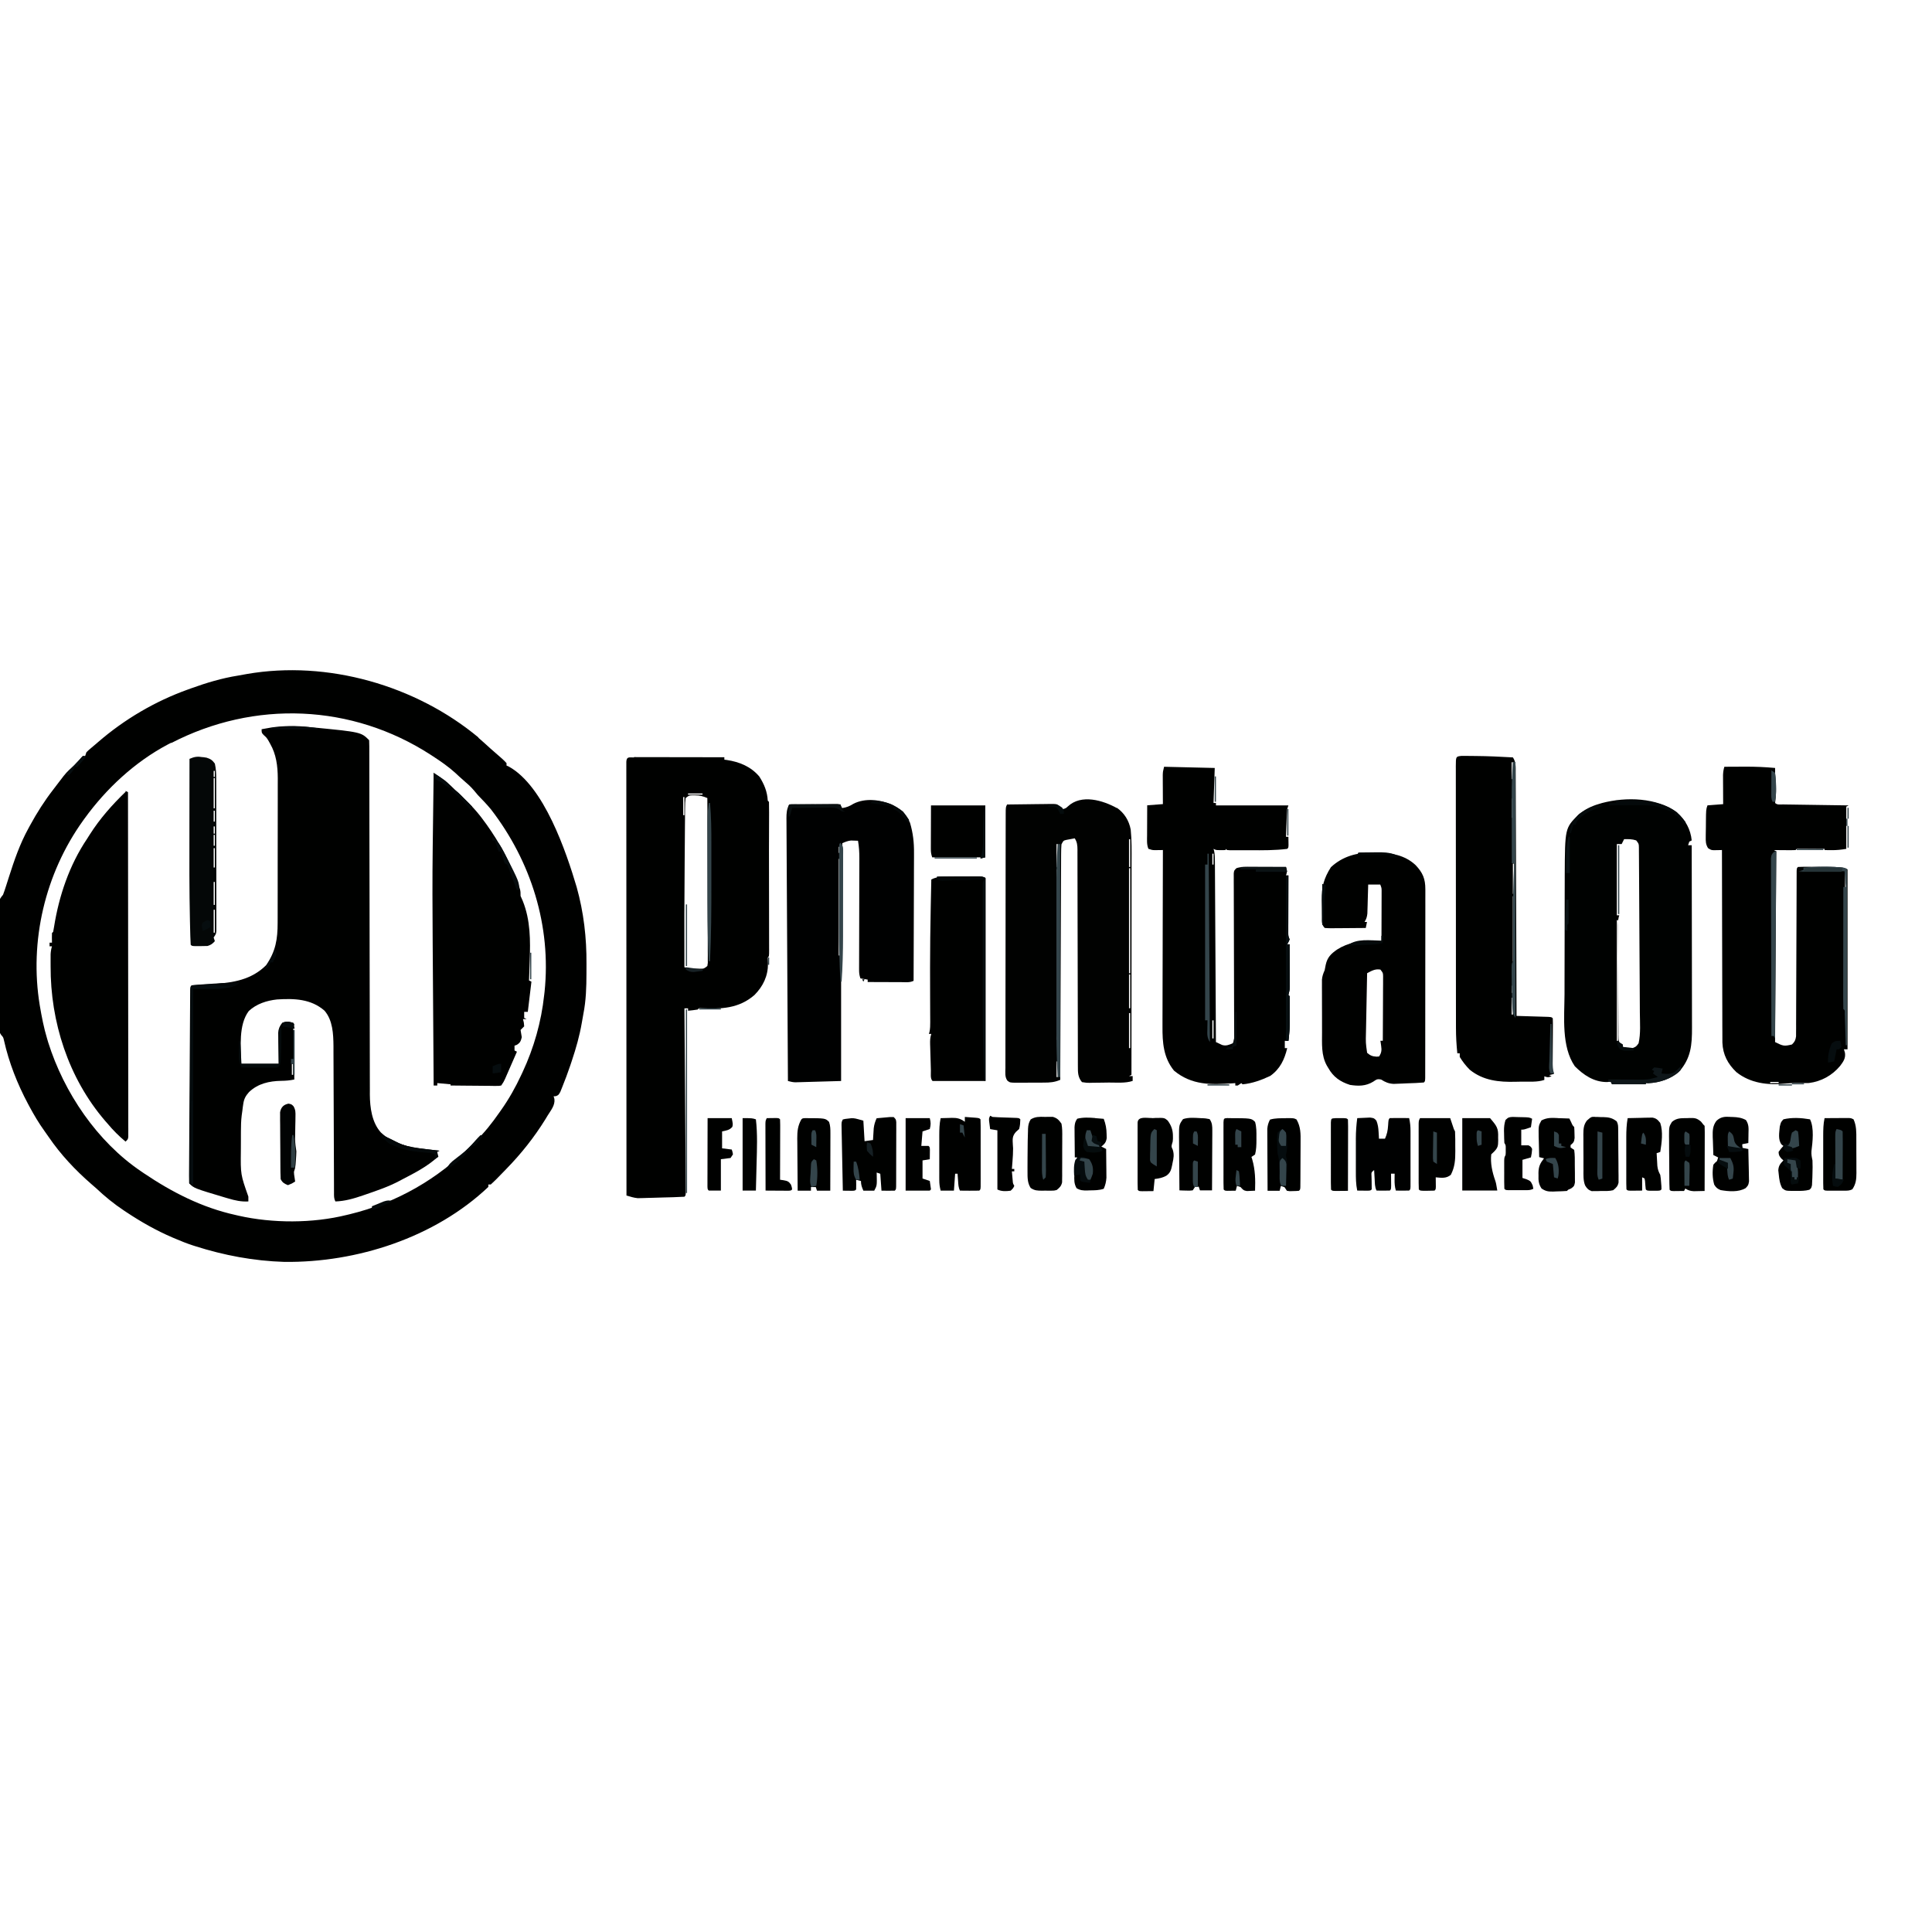 <?xml version="1.0" encoding="UTF-8"?>
<svg version="1.1" viewBox="0 0 1600 552" width="1280" height="1280" xmlns="http://www.w3.org/2000/svg">
<path transform="translate(396 86.8)" d="m0 0c3.45 3 6.86 6.04 10.2 9.12 2.03 1.83 4.08 3.62 6.16 5.38 2.49 2.13 4.94 4.24 7.12 6.69v2c0.596 0.262 1.19 0.523 1.8 0.793 29.3 16.1 47.7 70.9 56.3 99.9 5.81 20.8 8.27 41.9 8.12 63.5-0.018 2.7-0.021 5.4-0.02 8.09-0.023 11.3-0.355 22.3-2.55 33.4-0.477 2.45-0.905 4.89-1.3 7.36-1.84 10.7-4.76 21-8.21 31.3-0.411 1.23-0.821 2.47-1.24 3.74-2.15 6.31-4.45 12.6-6.95 18.7-0.696 1.73-0.696 1.73-1.41 3.5-1.52 2.65-1.52 2.65-3.71 3.53-0.6 0.038-1.2 0.076-1.82 0.116 0.214 0.723 0.428 1.45 0.648 2.19 0.663 5.29-2.97 9.43-5.65 13.8-0.643 1.07-1.29 2.13-1.95 3.23-9.2 14.8-19.9 28.3-32.1 40.8-0.579 0.6-1.16 1.2-1.75 1.82-1.78 1.84-3.57 3.67-5.37 5.5-0.557 0.57-1.11 1.14-1.69 1.73-1.36 1.36-2.77 2.67-4.19 3.96h-2v2c-44.5 42.1-109 62.8-169 62.1-25.4-0.8-49.9-5.4-74-13.1-1.02-0.326-1.02-0.326-2.05-0.658-4.75-1.56-9.35-3.39-13.9-5.34-1.3-0.551-1.3-0.551-2.64-1.11-13.6-5.84-26-12.9-38.2-21-0.942-0.622-0.942-0.622-1.9-1.26-8.43-5.6-15.9-11.7-23.2-18.6-1.38-1.21-2.77-2.41-4.16-3.61-13.2-11.5-25.2-24.3-35.1-38.8-1.11-1.62-2.23-3.22-3.38-4.81-4.78-6.63-8.84-13.5-12.7-20.7-0.323-0.599-0.646-1.2-0.978-1.82-8.86-16.6-15.8-34.2-19.9-52.5-0.634-2.74-0.634-2.74-2.34-4.6-1.73-2.49-1.85-3.75-1.85-6.75-0.013-1.39-0.013-1.39-0.026-2.8 0.006-1.01 0.012-2.02 0.018-3.05-0.005-1.07-0.011-2.13-0.016-3.23-0.013-3.53-0.004-7.06 0.006-10.6-0.002-2.45-0.005-4.9-0.009-7.35-0.004-5.14 0.002-10.3 0.016-15.4 0.017-6.59 0.007-13.2-0.011-19.8-0.011-5.06-0.007-10.1 3.83e-4 -15.2 2e-3 -2.43-4.63e-4 -4.86-0.007-7.29-0.008-3.39 0.004-6.79 0.021-10.2-0.006-1.01-0.012-2.02-0.018-3.05 0.008-0.925 0.017-1.85 0.026-2.8 0.001-0.802 0.002-1.6 0.003-2.43 0.471-2.74 1.65-4.06 3.38-6.2 0.951-2.53 1.8-5.02 2.6-7.6 0.49-1.53 0.98-3.06 1.47-4.59 0.253-0.797 0.506-1.59 0.767-2.41 4.46-14 9.09-27.5 16.2-40.4 0.421-0.78 0.842-1.56 1.28-2.36 5.71-10.5 12-20.4 19.3-29.8 1.45-1.88 2.89-3.77 4.32-5.67 0.961-1.25 1.92-2.51 2.89-3.76 0.432-0.568 0.864-1.14 1.31-1.72 2.98-3.81 6.15-6.63 9.88-9.65 1.12-1.24 2.21-2.5 3.25-3.81 1.45-1.83 1.45-1.83 2.75-3.19h2l1-3c1.6-1.61 1.6-1.61 3.62-3.31 0.652-0.553 1.3-1.11 1.98-1.68 0.791-0.664 1.58-1.33 2.4-2.01 0.524-0.456 1.05-0.912 1.59-1.38 21.8-18.9 47.3-33.9 74.4-43.6l2.89-1.05c12.7-4.57 25.3-8.37 38.7-10.5 2.44-0.403 4.86-0.854 7.29-1.31 66.8-11.6 140 9.38 192 52.7zm-254 4.19-3.03 1.56c-27.2 14.4-51 36.5-69 61.4-0.609 0.84-0.609 0.84-1.23 1.7-31.4 43.8-44.6 99.8-35.8 153 1.57 9.29 3.34 18.5 6.06 27.5 0.294 0.994 0.588 1.99 0.891 3.01 13.1 41.7 40.6 82.4 77.1 107 1.11 0.757 1.11 0.757 2.24 1.53 23.3 15.7 48.1 28.4 75.8 34.5l2.5 0.585c28.2 6.38 61.4 6.39 89.5-0.585 0.86-0.204 1.72-0.407 2.61-0.617 38.7-9.37 73.3-29.3 101-57.4 0.9-0.853 1.8-1.71 2.73-2.59 7.82-7.47 14.1-15.5 20.3-24.4 0.654-0.927 0.654-0.927 1.32-1.87 6.55-9.28 11.9-18.8 16.7-29.1 0.348-0.742 0.697-1.48 1.06-2.25 9.42-20.2 15.5-41.6 17.9-63.8 0.111-0.918 0.222-1.84 0.336-2.78 5.67-54.6-11.2-108-44.3-151-3.47-4.2-7.22-8.09-11-12-1.07-1.26-2.14-2.53-3.19-3.81-2.62-3.1-5.54-5.69-8.63-8.31-2.35-2.02-4.6-4.13-6.87-6.25-5.72-5.14-11.9-9.45-18.3-13.6-0.66-0.431-1.32-0.861-2-1.31-65.2-42.2-146-45.5-215-9.69z" fill="#000100"/>
<path transform="translate(256 78.1)" d="m0 0c1.04 0.1 1.04 0.1 2.1 0.201 40.9 3.97 40.9 3.97 47.6 10.7 0.099 1.6 0.128 3.21 0.13 4.82 0.004 1.05 0.007 2.1 0.011 3.18-0.001 1.17-0.002 2.34-0.003 3.54 0.003 1.23 0.006 2.46 0.009 3.73 0.007 3.43 0.009 6.86 0.01 10.3 0.002 3.69 0.009 7.39 0.017 11.1 0.011 6.41 0.02 12.8 0.026 19.2 0.01 10.1 0.031 20.3 0.053 30.4 0.007 3.47 0.015 6.93 0.022 10.4 0.002 0.866 0.004 1.73 0.006 2.62 0.021 9.87 0.04 19.7 0.058 29.6 0.002 0.902 0.003 1.8 0.005 2.73 0.026 14.6 0.045 29.2 0.062 43.8 0.017 15 0.046 30 0.085 45 0.023 9.25 0.037 18.5 0.039 27.7 0.002 6.34 0.015 12.7 0.036 19 0.012 3.66 0.019 7.31 0.013 11-0.006 3.97 0.011 7.95 0.029 11.9-0.008 1.71-0.008 1.71-0.017 3.46 0.088 10.8 1.67 23 9.06 31.3 10.2 9.71 23.3 12.2 36.8 13.8 1.11 0.134 2.23 0.268 3.37 0.406 2.73 0.328 5.46 0.651 8.19 0.969-0.66 0.33-1.32 0.66-2 1 0.33 1.32 0.66 2.64 1 4-8.89 8.17-19.4 13.5-30 19-0.624 0.334-1.25 0.668-1.89 1.01-9.07 4.82-18.7 8.07-28.4 11.4-0.65 0.224-1.3 0.447-1.97 0.677-7.56 2.58-14.7 4.68-22.7 4.95-1.29-2.59-1.13-4.46-1.14-7.35-0.005-1.14-0.011-2.27-0.017-3.44-0.001-1.25-0.002-2.51-0.003-3.8-0.008-2.02-0.016-4.04-0.024-6.06-0.008-2.18-0.013-4.35-0.018-6.53-0.011-4.54-0.031-9.09-0.053-13.6-0.062-12.9-0.116-25.9-0.149-38.8-0.018-7.13-0.048-14.3-0.088-21.4-0.021-3.77-0.036-7.54-0.039-11.3-0.002-3.56-0.018-7.12-0.044-10.7-0.011-1.91-0.006-3.81-0.002-5.72-0.095-9.98-0.584-21.4-7.43-29.3-11.2-9.79-25.1-10.2-39.3-9.29-8.58 0.92-17 3.63-23.4 9.57-8.73 11.6-6.49 30.1-6.3 43.7h31c-0.118-9.32-0.118-9.32-0.27-18.6-0.007-1.17-0.015-2.33-0.023-3.53-0.016-1.19-0.031-2.38-0.048-3.6 0.376-3.56 1.15-5.42 3.34-8.23 3.31-1.06 5.13-1.34 8.38-0.062 0.536 0.351 1.07 0.701 1.62 1.06-0.33 1.65-0.66 3.3-1 5h1v41c-3.81 0.762-6.95 1.06-10.8 1.09-9.88 0.175-19.3 2.22-26.7 9.3-2.86 3.18-4.23 5.77-4.8 9.99l-0.391 2.65c-0.119 0.982-0.237 1.96-0.359 2.98-0.169 1.2-0.338 2.39-0.512 3.62-0.557 4.47-0.65 8.88-0.656 13.4-0.003 0.841-0.007 1.68-0.01 2.55-0.005 1.77-0.007 3.54-0.007 5.32-0.002 2.66-0.02 5.32-0.039 7.98-0.23 19.8-0.23 19.8 6.22 38.1v4c-5.98 0.323-11-0.812-16.7-2.5-0.904-0.262-1.81-0.524-2.74-0.794-25.5-7.62-25.5-7.62-29.6-11.7-0.087-2.1-0.101-4.2-0.089-6.3 0.003-0.666 0.005-1.33 0.008-2.02 0.01-2.25 0.027-4.49 0.044-6.74 0.009-1.6 0.017-3.21 0.024-4.81 0.022-4.37 0.051-8.74 0.081-13.1 0.031-4.56 0.056-9.13 0.083-13.7 0.045-7.66 0.095-15.3 0.147-23 0.06-8.87 0.113-17.7 0.162-26.6 0.042-7.6 0.088-15.2 0.138-22.8 0.029-4.55 0.058-9.1 0.082-13.6 0.023-4.27 0.052-8.55 0.084-12.8 0.011-1.57 0.02-3.15 0.028-4.72 0.011-2.14 0.027-4.28 0.045-6.42 0.008-1.2 0.015-2.4 0.024-3.64 0.141-2.67 0.141-2.67 1.14-3.67 2.01-0.205 4.03-0.348 6.05-0.465 1.26-0.078 2.51-0.156 3.8-0.236 2.64-0.157 5.28-0.309 7.91-0.461 16.5-1.03 31.8-3.44 44-15.6 7.89-11.4 9.55-21.6 9.52-35.2 0.004-1.4 0.01-2.8 0.015-4.2 0.013-3.79 0.014-7.57 0.011-11.4-0.001-3.17 0.004-6.34 0.009-9.51 0.011-7.49 0.011-15 0.005-22.5-0.006-7.7 0.006-15.4 0.028-23.1 0.018-6.63 0.024-13.3 0.02-19.9-0.002-3.95 7.34e-4 -7.9 0.015-11.9 0.013-3.72 0.011-7.44-0.002-11.2-0.003-2 0.008-3.99 0.02-5.99-0.058-10-1.26-19.7-6.33-28.5-0.483-0.866-0.967-1.73-1.46-2.62-1.54-2.47-1.54-2.47-3.79-4.5-1.81-1.88-1.81-1.88-1.81-4.88 1.75-0.319 3.5-0.63 5.25-0.938 0.975-0.174 1.95-0.348 2.95-0.527 10.6-1.49 20.5-1.47 31.1-0.41zm-14.3 279v9h1v-9h-1z" fill="#000100"/>
<path transform="translate(525 103)" d="m0 0c0.744 0.004 1.49 0.007 2.26 0.011 0.78-1.46e-4 1.56-2.92e-4 2.36-4.43e-4 2.59 6.99e-4 5.18 0.008 7.78 0.016 1.79 0.002 3.58 0.003 5.38 0.004 4.73 0.004 9.45 0.014 14.2 0.025 4.82 0.01 9.64 0.015 14.5 0.02 9.46 0.011 18.9 0.028 28.4 0.049v2c0.678 0.086 1.36 0.173 2.05 0.262 10.5 1.58 20 5.51 26.9 13.7 4.08 6.45 6.57 12.4 7 20 0.33 0.33 0.66 0.66 1 1 0.089 2.95 0.115 5.87 0.098 8.81-0.001 0.884-0.003 1.77-0.004 2.68-0.006 2.84-0.018 5.67-0.031 8.51-0.005 1.91-0.01 3.83-0.014 5.74-0.011 4.75-0.029 9.51-0.049 14.3 0 2.21 0.007 4.42 0.011 6.63 0.018 9.48 0.032 19 0.041 28.4 0.005 5.25 0.012 10.5 0.024 15.7 0.011 5.07 0.017 10.1 0.019 15.2 0.002 1.94 0.005 3.87 0.011 5.81 0.007 2.7 0.008 5.4 0.008 8.1 0.004 0.808 0.007 1.62 0.011 2.45-0.01 5.52-0.01 5.52-1.12 6.63 0.033 1.63 0.102 3.25 0.188 4.88 0.053 10.3-4 18.8-11.2 26.1-13 11.3-27.7 11.7-44 11-2-0.198-2-0.198-3 1.03-2.65 0.455-5.32 0.702-8 1v-2h-3c0.009 1.2 0.009 1.2 0.018 2.42 0.147 19.4 0.289 38.8 0.425 58.2 0.066 9.37 0.133 18.7 0.205 28.1 0.063 8.17 0.122 16.3 0.177 24.5 0.029 4.33 0.06 8.66 0.096 13 0.033 4.07 0.061 8.14 0.086 12.2 0.01 1.5 0.022 3 0.035 4.49 0.018 2.04 0.029 4.07 0.041 6.11 0.008 1.14 0.017 2.28 0.025 3.46-0.107 2.54-0.107 2.54-1.11 3.54-2.95 0.185-5.87 0.309-8.82 0.387-1.34 0.038-1.34 0.038-2.7 0.077-1.89 0.052-3.79 0.102-5.68 0.148-2.88 0.074-5.77 0.165-8.65 0.257-1.84 0.049-3.68 0.096-5.52 0.143-1.29 0.044-1.29 0.044-2.6 0.088-1.23 0.025-1.23 0.025-2.48 0.051-0.71 0.019-1.42 0.038-2.15 0.058-3.27-0.286-6.25-1.28-9.39-2.21-0.023-46.1-0.041-92.2-0.051-138-0.001-5.44-0.003-10.9-0.004-16.3-2.62e-4 -1.08-5.25e-4 -2.16-7.95e-4 -3.28-0.004-17.5-0.012-35.1-0.021-52.6-0.009-18-0.015-36-0.017-54-0.001-11.1-0.006-22.2-0.014-33.3-0.005-7.61-0.007-15.2-0.006-22.8 6.44e-4 -4.4-3.77e-4 -8.79-0.006-13.2-0.005-4.02-0.005-8.04-0.002-12.1 4.26e-4 -1.46-8.7e-4 -2.92-0.004-4.38-0.004-1.97-0.001-3.94 0.002-5.92-3.8e-4 -1.1-7.59e-4 -2.2-0.001-3.33 0.227-4.47 2.39-3.56 6.33-3.57zm44.8 30.1v1h12v-1h-12zm-2 4c-0.317 2.57-0.437 4.9-0.432 7.48-0.015 1.16-0.015 1.16-0.031 2.35-0.03 2.6-0.04 5.19-0.049 7.79-0.017 1.83-0.035 3.66-0.054 5.49-0.048 4.91-0.078 9.82-0.104 14.7-0.029 5.04-0.075 10.1-0.119 15.1-0.24 29-0.348 58-0.211 87 3.35 1.12 5.98 1.17 9.5 1.19 1.14 0.014 2.29 0.028 3.47 0.043 3.21 0.005 3.21 0.005 6.03-2.23 0.448-2.52 0.448-2.52 0.361-5.52 0.004-1.17 0.008-2.34 0.013-3.55-0.011-1.29-0.022-2.59-0.033-3.92-8.46e-4 -1.37-3.72e-4 -2.74 0.001-4.11 8.63e-4 -3.73-0.017-7.45-0.038-11.2-0.019-3.89-0.021-7.78-0.024-11.7-0.009-7.37-0.034-14.7-0.064-22.1-0.034-8.39-0.05-16.8-0.065-25.2-0.031-17.3-0.084-34.5-0.151-51.8-3.56-1.5-6.24-2.27-10.1-2.25-0.848-0.005-1.7-0.01-2.57-0.016-2.58 0.12-2.58 0.12-5.3 2.27zm-2-1v15h1v-15h-1zm0 18 1 2zm0 4 1 2zm0 7 1 2zm0 5 1 2zm0 9 1 2zm0 42 1 4z" fill="#000100"/>
<path transform="translate(964,111)" d="m0 0c13.9 0.33 27.7 0.66 42 1-0.33 9.57-0.66 19.1-1 29h2v2h60c-0.33 0.99-0.66 1.98-1 3-0.148 1.77-0.248 3.55-0.316 5.32-0.042 1.03-0.084 2.06-0.127 3.12-0.039 1.07-0.079 2.14-0.119 3.25-0.065 1.63-0.065 1.63-0.131 3.28-0.106 2.68-0.208 5.35-0.307 8.03h2c0.027 1.48 0.046 2.96 0.062 4.44 0.012 0.824 0.023 1.65 0.035 2.5-0.098 2.07-0.098 2.07-1.1 3.07-10.1 1.26-20.3 1.16-30.4 1.13-2.47-0.005-4.94 3.52e-5 -7.42 0.006-1.57-6.59e-4 -3.15-0.002-4.72-0.004-1.11 0.003-1.11 0.003-2.24 0.006-5.13-0.024-5.13-0.024-6.24-1.14v1c-7.75 0.125-7.75 0.125-10-1 0.162 0.528 0.323 1.06 0.49 1.6 0.633 2.98 0.651 5.76 0.668 8.8 0.01 1.32 0.02 2.64 0.03 3.99 0.006 1.46 0.012 2.92 0.017 4.38 0.01 1.54 0.02 3.08 0.03 4.61 0.027 4.17 0.048 8.35 0.068 12.5 0.022 4.36 0.049 8.72 0.076 13.1 0.05 8.26 0.095 16.5 0.138 24.8 0.049 9.4 0.104 18.8 0.16 28.2 0.114 19.3 0.221 38.7 0.323 58 1.61 0.764 1.61 0.764 3.26 1.54 0.907 0.43 0.907 0.43 1.83 0.868 3.32 1.02 5.83-0.116 8.91-1.41 1.32-2.65 1.12-4.61 1.11-7.58-0.002-1.19-0.003-2.37-0.005-3.59-0.007-1.31-0.013-2.62-0.02-3.96-0.004-1.39-0.007-2.77-0.009-4.16-0.007-2.99-0.016-5.98-0.028-8.97-0.018-4.72-0.028-9.44-0.036-14.2-0.024-13.4-0.06-26.9-0.105-40.3-0.025-7.41-0.042-14.8-0.052-22.2-0.007-4.7-0.022-9.4-0.044-14.1-0.012-2.92-0.015-5.84-0.016-8.76-0.003-2.01-0.016-4.01-0.03-6.02 0.001-1.19 0.003-2.37 0.004-3.59-0.005-1.55-0.005-1.55-0.01-3.14 0.243-2.44 0.243-2.44 2.24-4.44 4.09-1.34 8.23-1.13 12.5-1.1 0.816 0.001 1.63 0.003 2.47 0.004 2.6 0.006 5.2 0.018 7.79 0.031 1.76 0.005 3.53 0.01 5.29 0.014 4.32 0.011 8.64 0.028 13 0.049 0.934 3.01 1.04 3.87 0 7h2c-0.002 0.62-0.004 1.24-0.007 1.88-0.022 6.44-0.037 12.9-0.048 19.3-0.005 2.4-0.012 4.81-0.021 7.21-0.012 3.45-0.018 6.91-0.022 10.4-0.005 1.08-0.01 2.16-0.016 3.27-1.13e-4 1.5-1.13e-4 1.5-2.29e-4 3.03-0.002 0.882-0.004 1.76-0.007 2.67 0.029 2.43 0.029 2.43 1.12 5.26-0.938 2.19-0.938 2.19-2 4h2c0.025 5.34 0.043 10.7 0.055 16 0.005 1.82 0.012 3.63 0.021 5.45 0.012 2.61 0.018 5.22 0.022 7.83 0.005 0.811 0.01 1.62 0.016 2.46 5.77e-4 5.81 5.77e-4 5.81-0.683 8.43-0.142 0.599-0.284 1.2-0.43 1.82 0.33 0.33 0.66 0.66 1 1 0.1 1.97 0.131 3.94 0.133 5.91 0.001 1.22 0.003 2.44 0.004 3.7-0.004 1.29-0.008 2.57-0.012 3.9 0.004 1.26 0.008 2.51 0.012 3.8-0.007 6.65-0.234 13.1-1.14 19.7h-3v6h2c-2.26 9.48-5.88 17.2-14 23-7.17 3.4-15 6.29-23 7-0.33-0.33-0.66-0.66-1-1-0.99 0.66-1.98 1.32-3 2h-2v-2c-0.684 0.051-1.37 0.102-2.07 0.155-18.1 1.27-34 1.67-48.7-10.5-8.76-10.8-9.63-23.3-9.53-36.7 8.48e-4 -1.6 3.68e-4 -3.2-0.001-4.79-8.56e-4 -4.31 0.017-8.62 0.038-12.9 0.019-4.51 0.021-9.03 0.024-13.5 0.009-8.53 0.034-17.1 0.064-25.6 0.034-9.72 0.05-19.4 0.065-29.2 0.031-20 0.084-40 0.151-60-0.615 0.012-1.23 0.023-1.86 0.035-0.808 0.009-1.62 0.018-2.45 0.027-0.801 0.012-1.6 0.023-2.43 0.035-2.26-0.098-2.26-0.098-5.26-1.1-1.52-3.57-1.11-7.58-1.1-11.4 0.001-0.705 0.003-1.41 0.004-2.14 0.006-2.24 0.018-4.48 0.031-6.72 0.005-1.52 0.01-3.05 0.014-4.57 0.011-3.73 0.028-7.45 0.049-11.2 6.43-0.495 6.43-0.495 13-1-0.017-2.85-0.017-2.85-0.035-5.77-0.009-2.49-0.018-4.99-0.027-7.48-0.008-1.25-0.017-2.51-0.025-3.8-0.003-1.21-0.006-2.41-0.01-3.65-0.005-1.11-0.011-2.22-0.016-3.36 0.114-2.93 0.114-2.93 1.11-6.93zm40 6 1 2zm0 66v9h1v-9h-1zm0 138v15h1v-15h-1zm1 15 1 3z" fill="#000100"/>
<path transform="translate(1428,111)" d="m0 0c3.89-0.025 7.78-0.043 11.7-0.055 1.96-0.007 3.92-0.02 5.87-0.033 8.2-0.021 16.3 0.321 24.5 1.09v4c0.132 1.86 0.265 3.72 0.406 5.59 0.495 6.66 0.525 12.8-0.406 19.4 1.76 1.76 4.24 1.17 6.62 1.21 1.2 0.02 2.4 0.04 3.64 0.06 1.31 0.017 2.61 0.033 3.96 0.051 1.34 0.021 2.69 0.042 4.03 0.063 3.54 0.055 7.09 0.105 10.6 0.153 3.61 0.05 7.23 0.106 10.8 0.161 7.09 0.108 14.2 0.209 21.3 0.307l-2 1v35c-4.42 0.736-7.98 1.11-12.4 1.06-1.06-0.009-2.12-0.018-3.21-0.027-1.19-0.017-1.19-0.017-2.41-0.035v-1c-3.81-0.029-7.62-0.047-11.4-0.062-1.09-0.008-2.18-0.017-3.3-0.025-1.55-0.005-1.55-0.005-3.13-0.01-1.44-0.008-1.44-0.008-2.9-0.016-2.2-0.137-2.2-0.137-3.22 1.11-1.34 0.086-2.69 0.107-4.04 0.098-0.809-0.003-1.62-0.006-2.45-0.01-0.85-0.008-1.7-0.017-2.58-0.025-0.854-0.005-1.71-0.009-2.59-0.014-2.12-0.012-4.23-0.03-6.35-0.049 0.99 0.495 0.99 0.495 2 1-0.33 52.1-0.66 104-1 158 6.57 3.28 7.42 3.62 14 2 2.24-2.21 2.94-3.57 3.38-6.71 0.003-1.04 0.007-2.08 0.01-3.16 0.017-1.8 0.017-1.8 0.034-3.63-0.005-1.97-0.005-1.97-0.009-3.98 0.007-1.4 0.016-2.8 0.026-4.19 0.023-3.79 0.029-7.59 0.031-11.4 0.006-3.97 0.029-7.93 0.051-11.9 0.038-7.51 0.063-15 0.081-22.5 0.033-13.5 0.091-26.9 0.154-40.4 0.021-4.73 0.037-9.46 0.047-14.2 7e-3 -2.93 0.018-5.87 0.03-8.8 0.007-2.02 0.008-4.04 0.01-6.06 0.005-1.19 0.011-2.38 0.017-3.61 0.003-1.04 0.005-2.08 0.008-3.15 0.13-2.33 0.13-2.33 1.13-3.33 1.52-0.1 3.04-0.131 4.57-0.133 1.43-0.003 1.43-0.003 2.89-0.006 1.54 0.007 1.54 0.007 3.11 0.014 1.55 0.004 1.55 0.004 3.14 0.008 23.3 0.143 23.3 0.143 27.3 2.12v149h-3c0.289 0.969 0.578 1.94 0.875 2.94 0.654 4.62-1.4 7.31-4.07 10.9-6.61 7.86-15.5 12.8-25.8 14.1-3.49 0.089-6.97 0.06-10.5 0.004-3.16-0.004-6.2 0.174-9.34 0.496-14.2 1.43-28.7-0.332-40.2-9.5-7.19-6.89-11.2-14.5-11.6-24.5-0.05-2.98-0.038-5.95-0.02-8.92-0.008-1.65-0.019-3.29-0.032-4.94-0.028-4.44-0.026-8.89-0.018-13.3 0.003-4.65-0.022-9.31-0.044-14-0.037-8.8-0.05-17.6-0.053-26.4-0.005-10-0.038-20-0.073-30.1-0.072-20.6-0.108-41.2-0.122-61.8-0.93 0.027-0.93 0.027-1.88 0.055-0.812 0.014-1.62 0.028-2.46 0.043-1.21 0.027-1.21 0.027-2.44 0.055-2.22-0.154-2.22-0.154-4.75-1.73-1.96-3.25-1.94-5.49-1.89-9.28 0.003-0.653 0.007-1.31 0.01-1.98 0.016-2.08 0.06-4.16 0.103-6.24 0.011-1.4 0.021-2.8 0.029-4.21 0.102-10.2 0.102-10.2 1.28-13.7 6.43-0.495 6.43-0.495 13-1-0.017-2.85-0.017-2.85-0.035-5.77-0.009-2.49-0.018-4.99-0.027-7.48-0.008-1.25-0.017-2.51-0.025-3.8-0.003-1.21-0.006-2.41-0.01-3.65-0.005-1.11-0.011-2.22-0.016-3.36 0.097-2.5 0.381-4.55 1.11-6.93zm100 86v14h1v-14h-1zm-60 137 1 2zm-12 36 4 1zm10 2v1h7v-1h-7z" fill="#000100"/>
<path transform="translate(925,145)" d="m0 0c6.15 4.38 9.97 10.5 11.4 18 0.935 9 0.759 18 0.74 27.1-2.82e-4 1.92-1.23e-4 3.85 4.43e-4 5.77 2.86e-4 5.2-0.006 10.4-0.013 15.6-0.006 5.44-0.007 10.9-0.008 16.3-0.003 10.3-0.011 20.6-0.021 30.9-0.011 11.7-0.017 23.4-0.022 35.2-0.01 24.1-0.028 48.2-0.05 72.3-0.66 0.33-1.32 0.66-2 1h3v4c-6.14 2.05-13.3 1.31-19.7 1.35-1.85 0.017-3.7 0.044-5.55 0.082-2.67 0.055-5.34 0.077-8.01 0.091-0.828 0.023-1.66 0.045-2.51 0.069-2.34-0.009-2.34-0.009-6.21-0.592-3.35-3.98-3.43-7.91-3.39-12.9-0.008-1.18-0.008-1.18-0.016-2.39-0.014-2.64-0.007-5.28 5e-4 -7.93-0.006-1.9-0.013-3.79-0.021-5.69-0.015-4.08-0.021-8.16-0.019-12.2 0.002-6.45-0.018-12.9-0.04-19.3-0.041-12.5-0.06-25-0.076-37.6-0.022-15.9-0.056-31.9-0.107-47.8-0.02-6.41-0.029-12.8-0.031-19.2-0.003-3.99-0.014-7.97-0.026-12-0.004-1.85-0.005-3.7-0.002-5.55 0.003-2.52-0.005-5.05-0.017-7.57 0.004-0.736 0.008-1.47 0.012-2.23-0.03-3.68-0.24-6.42-2.27-9.54-1.46 0.256-2.92 0.53-4.38 0.812-0.812 0.151-1.62 0.302-2.46 0.457-2.52 0.606-2.52 0.606-4.16 3.73-0.201 2.62-0.285 5.14-0.278 7.76-0.006 0.799-0.012 1.6-0.018 2.42-0.017 2.69-0.02 5.37-0.023 8.06-0.009 1.92-0.019 3.84-0.03 5.76-0.027 5.22-0.043 10.4-0.055 15.7-0.016 5.46-0.042 10.9-0.068 16.4-0.047 10.3-0.084 20.7-0.117 31-0.038 11.8-0.088 23.5-0.138 35.3-0.103 24.2-0.193 48.4-0.273 72.6-4.57 1.99-8.55 2.31-13.5 2.3-1.21 0.006-1.21 0.006-2.45 0.013-1.7 0.006-3.4 0.006-5.1 0.002-2.6-0.003-5.2 0.02-7.81 0.046-1.65 0.002-3.31 0.003-4.96 0.002-1.17 0.014-1.17 0.014-2.36 0.028-5.39-0.046-5.39-0.046-7.56-1.67-2.3-3.06-1.7-6.92-1.66-10.6-0.003-0.92-0.007-1.84-0.01-2.79-0.007-3.1 0.007-6.19 0.021-9.29-7.9e-4 -2.21-0.003-4.43-0.006-6.64-0.005-6.02 0.008-12 0.025-18.1 0.015-6.29 0.014-12.6 0.015-18.9 0.004-10.6 0.019-21.1 0.041-31.7 0.023-10.9 0.037-21.8 0.041-32.6 2.23e-4 -0.67 4.46e-4 -1.34 6.75e-4 -2.03 4.43e-4 -1.35 8.85e-4 -2.7 0.001-4.05 2.2e-4 -0.666 4.39e-4 -1.33 6.65e-4 -2.02 2.16e-4 -0.664 4.32e-4 -1.33 6.55e-4 -2.01 0.004-11 0.017-22 0.03-32.9 0.004-3.76 0.007-7.51 0.01-11.3 0.005-5.89 0.015-11.8 0.029-17.7 0.005-2.17 0.007-4.34 0.008-6.5 0.002-2.95 0.01-5.9 0.019-8.85-8.66e-4 -0.868-0.002-1.74-0.003-2.63 0.029-5.9 0.029-5.9 1.14-8.13 5.93-0.099 11.9-0.171 17.8-0.22 2.02-0.02 4.03-0.047 6.05-0.082 2.9-0.049 5.79-0.071 8.69-0.089 0.903-0.021 1.81-0.041 2.74-0.063 6.27-0.002 6.27-0.002 8.84 2.48 0.299 0.652 0.599 1.3 0.907 1.98 2.33-0.401 3.67-0.64 5.3-2.4 11.2-10.5 29.1-5.03 40.7 1.4zm10 26v23h1v-23h-1zm-60 4v19h1v-19h-1zm60 20v87h1v-87h-1zm-60 1v14h1v-14h-1zm0 21 1 2zm0 6v9h1v-9h-1zm0 11 1 3zm0 5v12h1v-12h-1zm0 13v53h1v-53h-1zm60 31v28h1v-28h-1zm-60 25 1 3zm0 5v24h1v-24h-1zm60 2v29h1v-29h-1zm-60 28 1 2zm0 6 1 3zm0 6v13h1v-13h-1z" fill="#010201"/>
<path transform="translate(1389,149)" d="m0 0c6.85 6.06 11.1 13.9 12 23-0.99 0.495-0.99 0.495-2 1-0.33 0.99-0.66 1.98-1 3h3c0.047 21.3 0.082 42.7 0.104 64 0.01 9.91 0.024 19.8 0.047 29.7 0.02 8.64 0.033 17.3 0.037 25.9 0.003 4.57 0.009 9.14 0.023 13.7 0.014 4.31 0.018 8.62 0.015 12.9 5.47e-4 1.58 0.004 3.15 0.012 4.73 0.067 14.4-0.799 25.4-10.7 36.6-6.74 6.14-16.6 9.1-25.6 9.46-0.639-0.041-1.28-0.083-1.94-0.125v1h-28c-0.33-0.66-0.66-1.32-1-2-1.09 0.083-2.19 0.165-3.31 0.25-10.7-0.038-19.2-5.77-26.5-13.1-11.2-16.3-8.62-40.7-8.52-59.5 0.015-3.78 0.014-7.56 0.015-11.3 0.004-6.33 0.018-12.7 0.041-19 0.029-8.09 0.039-16.2 0.044-24.3 4e-3 -7.01 0.017-14 0.03-21 0.004-2.23 0.007-4.46 0.01-6.69 0.006-4.17 0.021-8.35 0.036-12.5 0.001-1.22 0.002-2.43 0.003-3.68 0.194-39.2 0.194-39.2 11.2-50.2 5.1-4.28 10.6-7.18 17-9 0.914-0.278 1.83-0.557 2.77-0.844 19.9-5.2 45.1-4.6 62.2 7.84zm-44 22c-0.66 1.32-1.32 2.64-2 4h-4v59h2c-0.163 0.571-0.325 1.14-0.493 1.73-0.511 2.29-0.629 4.26-0.623 6.6-1.86e-4 0.858-3.73e-4 1.72-5.65e-4 2.6 0.005 0.933 0.01 1.87 0.015 2.83 0.002 0.989 0.003 1.98 0.005 3 0.007 3.27 0.024 6.54 0.042 9.81 0.006 1.12 0.011 2.23 0.017 3.38 0.032 5.9 0.07 11.8 0.115 17.7 0.044 6.11 0.06 12.2 0.069 18.3 0.013 4.69 0.048 9.38 0.088 14.1 0.015 2.25 0.023 4.5 0.021 6.76-1.79e-4 3.15 0.031 6.29 0.069 9.44-0.007 0.933-0.014 1.87-0.021 2.83 0.066 5.27 0.066 5.27 3.05 9.5 3.26 1.75 4.99 2.03 8.65 1.42 2.99-1.22 2.99-1.22 5-4 1.84-8.15 1.11-17 1.05-25.3-0.007-1.52-0.013-3.05-0.019-4.57-0.018-4.11-0.042-8.22-0.069-12.3-0.022-3.43-0.04-6.87-0.059-10.3-0.044-8.1-0.095-16.2-0.148-24.3-0.055-8.35-0.099-16.7-0.138-25.1-0.034-7.18-0.075-14.4-0.122-21.5-0.028-4.29-0.053-8.57-0.071-12.9-0.017-4.02-0.043-8.05-0.076-12.1-0.011-1.48-0.018-2.95-0.022-4.43-0.006-2.01-0.024-4.03-0.044-6.04-0.007-1.13-0.014-2.25-0.021-3.42-0.065-2.98-0.065-2.98-2.26-5.76-3.47-1.16-6.36-1.07-10-1zm-6 67v100h1v-100h-1z" fill="#000201"/>
<path transform="translate(738 142)" d="m0 0c7.23 3.47 12.3 7.89 15.6 15.3 2.55 8.45 3.43 16.5 3.34 25.3 6.57e-4 1.73 6.57e-4 1.73 0.001 3.49-0.002 3.76-0.025 7.52-0.049 11.3-0.006 2.63-0.01 5.25-0.013 7.88-0.009 6.18-0.034 12.4-0.064 18.5-0.034 7.04-0.05 14.1-0.065 21.1-0.031 14.5-0.084 28.9-0.151 43.4-3.17 1.59-6.59 1.12-10.1 1.1-0.796-0.001-1.59-0.003-2.41-0.004-2.55-0.006-5.09-0.018-7.64-0.031-1.73-0.005-3.45-0.01-5.18-0.014-4.23-0.011-8.47-0.028-12.7-0.049v-2c-1.98-0.33-3.96-0.66-6-1-0.925-2.78-1.12-4.4-1.11-7.26 1.06e-4 -1.3 1.06e-4 -1.3 2.14e-4 -2.63 0.008-1.43 0.008-1.43 0.016-2.88 0.001-1 0.003-2.01 0.004-3.04 0.004-2.18 0.01-4.36 0.018-6.55 0.013-3.46 0.019-6.91 0.024-10.4 0.013-8.59 0.037-17.2 0.061-25.8 0.02-7.25 0.035-14.5 0.046-21.7 0.006-3.4 0.019-6.8 0.032-10.2 0.004-2.09 0.007-4.19 0.01-6.28 0.008-1.41 0.008-1.41 0.016-2.86 3.94e-4 -4.92-0.274-9.58-1.11-14.4-1.22-0.041-2.43-0.083-3.69-0.125-1.03-0.035-1.03-0.035-2.07-0.07-2.69 0.234-4.76 1.16-7.24 2.2 0.002 1.18 0.004 2.35 0.007 3.56 0.02 11.1 0.035 22.3 0.045 33.4 0.005 5.73 0.012 11.5 0.024 17.2 0.011 5.54 0.017 11.1 0.019 16.6 0.002 2.1 0.005 4.2 0.011 6.3 0.032 12.7-0.263 25.2-1.11 37.9v1 81c-5.62 0.168-11.2 0.328-16.9 0.482-1.91 0.053-3.83 0.109-5.74 0.166-2.75 0.082-5.5 0.157-8.25 0.231-1.28 0.041-1.28 0.041-2.59 0.082-0.801 0.02-1.6 0.04-2.43 0.061-1.05 0.03-1.05 0.03-2.13 0.061-2.12-0.087-3.95-0.542-6-1.08-0.173-28.5-0.336-56.9-0.484-85.4-0.018-3.36-0.035-6.72-0.053-10.1-0.005-1-0.005-1-0.011-2.03-0.057-10.8-0.121-21.7-0.188-32.5-0.069-11.1-0.129-22.2-0.183-33.3-0.03-6.24-0.065-12.5-0.107-18.7-0.04-5.87-0.07-11.7-0.093-17.6-0.01-2.16-0.024-4.31-0.041-6.47-0.023-2.94-0.034-5.88-0.042-8.82-0.01-0.857-0.019-1.71-0.029-2.6 0.003-4.3 0.229-7.59 2.23-11.5 5.94-0.074 11.9-0.129 17.8-0.165 2.02-0.015 4.05-0.036 6.07-0.061 2.9-0.036 5.81-0.053 8.71-0.067 0.908-0.015 1.82-0.031 2.75-0.047 0.841-2.27e-4 1.68-4.53e-4 2.55-6.87e-4 1.11-0.01 1.11-0.01 2.25-0.02 0.606 0.119 1.21 0.238 1.83 0.361 0.66 0.99 1.32 1.98 2 3 3.7-0.564 6.15-1.59 9.31-3.56 9.53-4.89 21.4-3.46 31.1 0.305zm-43.4 35.3v5h1v-5h-1zm0 6 1 3zm0 4v80h1v-80h-1z" fill="#000101"/>
<path transform="translate(359,116)" d="m0 0c9.53 6.18 9.53 6.18 13.4 9.84 0.706 0.671 1.41 1.34 2.14 2.03 0.704 0.681 1.41 1.36 2.13 2.06 1.07 1.02 1.07 1.02 2.16 2.05 2.08 1.99 4.15 4 6.22 6.01 0.626 0.607 1.25 1.21 1.9 1.84 3.72 3.66 7.15 7.42 10.4 11.5 0.694 0.89 0.694 0.89 1.4 1.8 11.4 14.9 20.7 31 27.8 48.4 0.342 0.845 0.685 1.69 1.04 2.56 3.52 8.98 3.52 8.98 3.52 13.9 0.602 1.38 1.21 2.75 1.81 4.12 6.42 15.9 6.37 32.7 5.75 49.6-0.053 1.59-0.106 3.18-0.158 4.76-0.128 3.85-0.264 7.7-0.404 11.5 0.66 0.33 1.32 0.66 2 1-0.99 8.25-1.98 16.5-3 25h-3v5c0.66 0.33 1.32 0.66 2 1h-3c0.227 0.928 0.454 1.86 0.688 2.81 0.103 1.05 0.206 2.1 0.312 3.19l-3 3c0.305 2 0.641 4 1 6-0.806 3.23-1.27 4.55-4.12 6.31-0.928 0.34-0.928 0.34-1.88 0.688v4c0.66 0.33 1.32 0.66 2 1-1.79 4.11-3.58 8.21-5.38 12.3-0.508 1.17-1.02 2.33-1.54 3.54-0.49 1.12-0.98 2.24-1.48 3.39-0.45 1.03-0.901 2.06-1.36 3.13-1.24 2.64-1.24 2.64-3.24 5.64-1.83 0.361-1.83 0.361-4.08 0.341-0.841-2.27e-4 -1.68-4.53e-4 -2.55-6.87e-4 -0.908-0.015-1.82-0.031-2.75-0.047-0.929-0.004-1.86-0.008-2.82-0.013-2.98-0.017-5.95-0.054-8.93-0.093-2.01-0.015-4.03-0.029-6.04-0.041-4.94-0.033-9.89-0.085-14.8-0.146v-1c-3.63-0.33-7.26-0.66-11-1v2h-3c-0.132-18.9-0.262-37.9-0.391-56.8-0.06-8.8-0.12-17.6-0.182-26.4-0.053-7.68-0.106-15.4-0.158-23.1-0.028-4.06-0.055-8.11-0.084-12.2-0.186-26.4-0.317-52.8 0.034-79.2 0.023-1.8 0.045-3.6 0.067-5.4 0.058-4.62 0.117-9.25 0.178-13.9 0.062-4.76 0.121-9.52 0.181-14.3 0.117-9.26 0.235-18.5 0.355-27.8zm71 103 1 3z" fill="#000100"/>
<path transform="translate(1210 102)" d="m0 0c1.29 0.006 1.29 0.006 2.61 0.013 1.46 0.002 1.46 0.002 2.94 0.004 1.04 0.013 2.09 0.026 3.17 0.039 1.06 0.006 2.13 0.013 3.22 0.019 10.3 0.098 20.6 0.566 31 1.17 2.59 3.88 2.29 7.97 2.28 12.5 0.009 1.29 0.009 1.29 0.018 2.61 0.017 2.89 0.02 5.78 0.023 8.67 0.009 2.07 0.019 4.14 0.03 6.21 0.027 5.62 0.043 11.2 0.055 16.9 0.016 5.88 0.042 11.8 0.068 17.6 0.047 11.1 0.084 22.3 0.117 33.4 0.038 12.7 0.088 25.3 0.138 38 0.103 26.1 0.193 52.1 0.273 78.2 1.31 0.038 1.31 0.038 2.65 0.076 3.23 0.095 6.46 0.194 9.69 0.296 1.4 0.043 2.8 0.085 4.2 0.125 2.01 0.058 4.02 0.122 6.02 0.186 1.81 0.055 1.81 0.055 3.67 0.111 2.78 0.205 2.78 0.205 3.78 1.21 0.087 1.34 0.107 2.68 0.098 4.01-0.003 0.851-0.007 1.7-0.01 2.58-0.008 0.926-0.017 1.85-0.025 2.81-0.006 1.42-0.006 1.42-0.011 2.87-0.016 4.06-0.044 8.13-0.071 12.2-0.018 2.96-0.03 5.92-0.042 8.88-0.008 0.922-0.017 1.84-0.025 2.79-0.003 0.857-0.007 1.71-0.01 2.6-0.008 1.13-0.008 1.13-0.016 2.29 0.039 2.2 0.039 2.2 1.11 4.99-1.32 0.33-2.64 0.66-4 1 0.66 0.33 1.32 0.66 2 1-3 1-3 1-6 0v3c-5.83 1.94-12.5 1.35-18.6 1.41-1.71 0.021-3.43 0.055-5.14 0.103-13.8 0.376-26.9-0.951-38-9.95-3.24-3.24-5.91-6.66-8.31-10.6v-3h-2c-0.739-7.07-1.15-14-1.13-21.2-0.002-0.959-0.005-1.92-0.007-2.91-0.006-3.18-0.006-6.36-0.005-9.54-3e-3 -2.29-0.006-4.59-0.01-6.88-0.009-6.2-0.011-12.4-0.012-18.6-7.12e-4 -3.88-0.003-7.75-0.005-11.6-0.009-12.8-0.013-25.6-0.013-38.5 5.99e-5 -1.03 5.99e-5 -1.03 1.21e-4 -2.09 6.13e-5 -1.04 6.13e-5 -1.04 1.24e-4 -2.09 4.08e-4 -11.2-0.009-22.4-0.023-33.6-0.014-11.5-0.021-23-0.02-34.6 2.56e-4 -6.47-0.003-12.9-0.013-19.4-0.01-6.07-0.01-12.1-0.002-18.2 0.001-2.23-0.001-4.47-0.007-6.7-0.008-3.04-0.003-6.07 0.005-9.11-0.005-0.893-0.01-1.79-0.016-2.71 0.046-8.05 0.046-8.05 4.36-8.55zm41.9 5.24v14h1v-14h-1zm0 17 1 2zm0 4 1 2zm0 4 1 3zm0 5v16h1v-16h-1zm0 19 1 2zm0 12 1 2zm0 7 1 4zm1 16v25h1v-25h-1zm-1 25 1 2zm1 2v54h1v-54h-1zm-1 54 1 2zm0 8 1 3zm0 12v6h1v-6h-1zm0 10v14h1v-14h-1z" fill="#000100"/>
<path transform="translate(1137 182)" d="m0 0c1.59 0.014 1.59 0.014 3.22 0.029 12 0.23 23.2 2.03 32.2 10.5 5.86 6.26 7.99 11.2 7.99 19.9 0.002 0.682 0.005 1.36 0.007 2.07 0.006 2.27-0.003 4.55-0.012 6.82 0.001 1.63 0.003 3.27 0.006 4.9 0.005 4.43-0.003 8.86-0.013 13.3-0.009 4.63-0.007 9.27-0.007 13.9-9.36e-4 7.77-0.01 15.5-0.023 23.3-0.016 9-0.021 18-0.02 27 6.09e-4 8.65-0.004 17.3-0.013 26-0.004 3.69-0.005 7.37-0.006 11.1-1e-3 4.33-0.007 8.67-0.017 13-0.003 1.59-0.004 3.19-0.004 4.78 4.87e-4 2.17-0.005 4.33-0.012 6.5-0.002 1.22-0.003 2.43-0.005 3.68-0.129 2.7-0.129 2.7-1.13 3.7-4.57 0.416-9.16 0.518-13.8 0.688l-3.91 0.182c-1.86 0.071-1.86 0.071-3.77 0.143-1.14 0.046-2.28 0.092-3.46 0.139-4.14-0.2-6.92-1.38-10.4-3.59-3.43-0.701-3.85-0.049-6.69 1.81-6.14 3.7-12.1 3.68-19.1 2.62-8.17-2.62-13.8-6.54-18-14-0.398-0.663-0.797-1.33-1.21-2.01-4.74-8.55-3.95-18.2-3.96-27.7-0.003-1.31-0.007-2.62-0.01-3.97-0.006-2.76-0.008-5.51-0.007-8.27 1.02e-4 -3.52-0.014-7.05-0.031-10.6-0.014-3.38-0.013-6.76-0.014-10.1-0.007-1.26-0.014-2.52-0.022-3.82 0.003-1.18 0.006-2.35 0.009-3.56-0.001-1.03-0.003-2.06-0.004-3.12 0.26-2.97 1.04-5.11 2.25-7.83 0.322-1.49 0.615-2.99 0.875-4.5 1.35-6.16 4.31-9.06 9.38-12.6 9.61-6.11 18.3-6.94 29.6-6.89 0.693 0.001 1.39 0.003 2.1 0.004 1.7 0.004 3.39 0.009 5.09 0.015 0.025-6.21 0.043-12.4 0.055-18.6 0.005-2.11 0.012-4.23 0.021-6.34 0.012-3.04 0.018-6.07 0.022-9.11 0.005-0.947 0.01-1.89 0.016-2.87 7.55e-5 -0.881 1.51e-4 -1.76 2.29e-4 -2.67 0.002-0.775 0.004-1.55 0.007-2.35-0.044-2.24-0.044-2.24-1.12-5.03h-10c-0.02 0.797-0.04 1.59-0.06 2.42-0.095 3.61-0.205 7.22-0.315 10.8-0.031 1.25-0.062 2.51-0.094 3.8-0.039 1.21-0.077 2.41-0.117 3.65-0.031 1.11-0.063 2.22-0.095 3.36-0.307 2.82-0.862 4.53-2.32 6.93h2c-0.33 1.65-0.66 3.3-1 5-4.81 0.049-9.61 0.086-14.4 0.11-1.64 0.01-3.27 0.024-4.91 0.041-2.35 0.024-4.7 0.036-7.04 0.044-1.1 0.015-1.1 0.015-2.22 0.031-1.81 4.01e-4 -3.61-0.104-5.41-0.227-2.8-2.8-2.34-5.49-2.37-9.25-0.009-0.726-0.018-1.45-0.027-2.2-0.015-1.54-0.023-3.09-0.027-4.63-0.012-2.33-0.061-4.65-0.112-6.97-0.116-10.7 1.78-18.1 7.66-27.3 9.74-9.1 21.7-12.2 34.7-12.1zm-4.81 100c-0.154 7.57-0.303 15.1-0.443 22.7-0.065 3.52-0.133 7.03-0.205 10.5-0.083 4.05-0.157 8.1-0.231 12.1-0.027 1.25-0.054 2.51-0.082 3.8-0.217 8.46-0.217 8.46 0.961 16.8 2.68 2.31 4.29 2.95 7.81 3.19 1.08-0.093 1.08-0.093 2.19-0.188 1.91-3.17 2.16-5.11 1.62-8.75-0.111-0.799-0.222-1.6-0.336-2.42-0.143-0.905-0.143-0.905-0.289-1.83h2c0.046-7.25 0.082-14.5 0.104-21.7 0.01-3.37 0.025-6.73 0.047-10.1 0.024-3.87 0.036-7.74 0.044-11.6 0.01-1.21 0.021-2.42 0.031-3.66 2.27e-4 -1.68 2.27e-4 -1.68 4.58e-4 -3.4 0.004-0.988 0.009-1.98 0.013-2.99-0.067-2.74-0.067-2.74-2.24-5.49-4.4-0.733-7.17 0.999-11 3zm12 57 1 2z" fill="#000100"/>
<path transform="translate(104,131)" d="m0 0c0.99 0.495 0.99 0.495 2 1 0.046 36.5 0.081 73.1 0.102 110 0.003 4.31 0.005 8.62 0.008 12.9 5.25e-4 0.858 0.001 1.72 0.002 2.6 0.009 13.9 0.025 27.8 0.043 41.7 0.019 14.3 0.03 28.5 0.034 42.8 0.003 8.8 0.011 17.6 0.028 26.4 0.011 6.03 0.014 12.1 0.011 18.1-0.001 3.48 7.41e-4 6.97 0.011 10.5 0.01 3.77 0.008 7.54 0.002 11.3 0.006 1.11 0.012 2.22 0.018 3.37-0.004 1-0.008 2.01-0.012 3.04 0.001 1.31 0.001 1.31 0.002 2.64-0.248 2.09-0.248 2.09-2.25 4.09-5.55-4.61-10.4-9.46-15-15-0.654-0.742-1.31-1.48-1.98-2.25-30.4-35.4-45.3-82-45.1-128-0.004-1.15-0.008-2.3-0.012-3.49l0.004-3.35c0.001-0.992 0.002-1.98 0.003-3.01 0.116-2.38 0.451-4.38 1.13-6.65h-2v-3h2l-0.062-3.94c-0.021-1.35-0.009-2.71 0.062-4.06l1-1c0.284-1.38 0.517-2.78 0.727-4.17 4.1-25.7 12.7-51.1 27.3-72.8 0.769-1.21 1.54-2.42 2.3-3.63 8.4-13.2 18.5-24.6 29.7-35.4z" fill="#000100"/>
<path transform="translate(785 202)" d="m0 0c1.25 6.87e-4 1.25 6.87e-4 2.52 0.001 1.75 0.003 3.5 0.011 5.25 0.023 2.69 0.018 5.37 0.021 8.06 0.02 1.7 0.005 3.4 0.011 5.11 0.018 0.805 0.001 1.61 0.002 2.44 0.003 5.66 0.049 5.66 0.049 7.89 1.16v168h-44c-1.99-1.99-1.28-5.91-1.35-8.65-0.023-0.768-0.046-1.54-0.07-2.33-0.048-1.63-0.093-3.26-0.136-4.89-0.067-2.49-0.145-4.99-0.224-7.48-0.045-1.58-0.089-3.16-0.133-4.74-0.024-0.747-0.048-1.49-0.072-2.26-0.077-3.19-0.03-5.6 0.986-8.65h-2c0.163-0.542 0.326-1.08 0.494-1.64 0.591-2.75 0.618-5.24 0.604-8.06-0.003-1.16-0.007-2.32-0.01-3.51-0.008-1.26-0.017-2.53-0.025-3.83-0.005-1.34-0.009-2.68-0.013-4.03-0.008-2.87-0.019-5.75-0.032-8.62-0.032-7.58-0.044-15.2-0.05-22.7-5.49e-4 -0.771-0.001-1.54-0.002-2.33-0.006-16.3 0.218-32.6 0.533-48.9 0.024-1.24 0.048-2.49 0.073-3.77 0.134-6.85 0.276-13.7 0.427-20.5 4.61-2.32 8.7-2.28 13.7-2.23zm-14.7 127 1 2z" fill="#000100"/>
<path transform="translate(168 103)" d="m0 0c1.02 0.157 2.04 0.315 3.1 0.477 3.37 1.07 4.74 2.06 6.84 4.9 0.854 3.97 1.13 7.77 1.13 11.8 0.004 1.14 0.009 2.28 0.013 3.45-4.53e-4 1.24-9.06e-4 2.47-0.001 3.75 0.003 1.31 0.007 2.63 0.01 3.98 0.009 3.59 0.011 7.18 0.012 10.8 7.12e-4 2.24 0.003 4.48 0.005 6.73 0.009 7.82 0.013 15.6 0.013 23.5-6.02e-4 7.29 0.01 14.6 0.026 21.9 0.013 6.27 0.018 12.5 0.018 18.8-2.55e-4 3.74 0.003 7.48 0.013 11.2 0.011 4.17 0.007 8.33 8.95e-4 12.5 0.006 1.24 0.011 2.48 0.017 3.76-0.004 1.13-0.008 2.26-0.013 3.43 5.45e-4 0.985 0.001 1.97 0.002 2.98-0.249 2.46-0.249 2.46-2.25 5.46 0.33 0.99 0.66 1.98 1 3-2.05 2.25-3.01 3-6 4-2.21 0.095-4.42 0.13-6.62 0.125-1.17 0.003-2.34 0.005-3.54 0.008-2.84-0.133-2.84-0.133-3.84-1.13-0.162-2.34-0.259-4.65-0.314-6.99-0.021-0.747-0.041-1.49-0.063-2.26-0.067-2.54-0.125-5.08-0.182-7.62-0.021-0.891-0.042-1.78-0.064-2.7-0.59-25.5-0.491-51.1-0.446-76.6 0.01-6.55 0.015-13.1 0.02-19.6 0.011-12.7 0.027-25.4 0.049-38.2 4.15-1.8 6.56-2.14 11.1-1.38zm8.94 11.4v5h1v-5h-1zm0 6v25h1v-25h-1zm0 27v9h1v-9h-1zm0 13v6h1v-6h-1zm0 7v9h1v-9h-1zm0 11v16h1v-16h-1zm0 28v19h1v-19h-1zm0 23v19h1v-19h-1z" fill="#040707"/>
<path transform="translate(1124,402)" d="m0 0c2.27-0.135 4.54-0.232 6.81-0.312 1.9-0.087 1.9-0.087 3.83-0.176 3.36 0.488 3.36 0.488 5.26 2.61 1.21 3.17 1.6 5.81 1.78 9.19 0.099 1.6 0.099 1.6 0.199 3.24 0.037 0.808 0.075 1.62 0.113 2.45h5c1.65-3.66 2.31-6.75 2.56-10.8 0.337-5.15 0.337-5.15 1.44-6.25 2.7-0.073 5.37-0.092 8.06-0.062 0.759 0.005 1.52 0.009 2.3 0.014 1.88 0.012 3.76 0.03 5.64 0.049 0.813 3.56 1.13 6.86 1.13 10.5 0.003 1.08 0.006 2.16 0.01 3.27-0.002 1.15-0.004 2.3-0.006 3.49 9.57e-4 1.19 0.002 2.38 0.003 3.6 6.8e-4 2.51-0.001 5.02-0.005 7.52-0.005 3.86-3.78e-5 7.71 0.006 11.6-6.6e-4 2.43-0.002 4.87-0.004 7.3 0.002 1.16 0.004 2.32 0.006 3.52-0.005 1.6-0.005 1.6-0.01 3.23-7.96e-4 0.942-0.002 1.88-0.002 2.85-0.127 2.14-0.127 2.14-1.13 3.14-1.85 0.072-3.71 0.084-5.56 0.062-1.01-0.009-2.02-0.018-3.07-0.027-1.17-0.017-1.17-0.017-2.37-0.035-0.936-3.16-1.11-5.97-1.06-9.25 0.009-0.892 0.018-1.78 0.027-2.7 0.012-0.675 0.023-1.35 0.035-2.05h-3c0.012 0.927 0.023 1.85 0.035 2.81 0.009 1.2 0.018 2.4 0.027 3.63 0.012 1.19 0.023 2.39 0.035 3.62-0.098 2.94-0.098 2.94-1.1 3.94-1.85 0.072-3.71 0.084-5.56 0.062-1.01-0.009-2.02-0.018-3.07-0.027-1.17-0.017-1.17-0.017-2.37-0.035-1.52-3.04-1.37-6.28-1.56-9.62-0.043-0.706-0.086-1.41-0.131-2.14-0.106-1.74-0.207-3.49-0.307-5.23-2.36 1.91-2.36 1.91-2.16 5.22 0.032 1.27 0.065 2.53 0.098 3.84 0.054 2.31 0.083 4.62 0.062 6.94-1 1-1 1-3.5 1.1-1.01-0.012-2.02-0.023-3.06-0.035-1.01-0.009-2.02-0.018-3.07-0.027-1.17-0.017-1.17-0.017-2.37-0.035-1.12-5.4-1.14-10.6-1.13-16.1-9.57e-4 -0.969-0.002-1.94-0.003-2.94-6.79e-4 -2.04 0.001-4.09 0.005-6.13 0.005-3.11 5.34e-5 -6.21-0.006-9.32 6.61e-4 -1.99 0.002-3.99 0.004-5.98-0.002-0.919-0.004-1.84-0.006-2.78 0.02-5.65 0.422-11.1 1.14-16.7z" fill="#000101"/>
<path transform="translate(740,401)" d="m0 0c2 2 2 2 2.25 4.44-0.001 1.02-0.003 2.05-0.004 3.1 0.005 1.74 0.005 1.74 0.009 3.51-0.007 1.26-0.014 2.51-0.022 3.8-4.58e-4 1.28-9.16e-4 2.56-0.001 3.89-0.002 2.71-0.01 5.43-0.023 8.14-0.017 3.49-0.021 6.97-0.02 10.5-3.37e-4 3.32-0.009 6.63-0.018 9.95-0.001 1.26-0.002 2.51-0.003 3.81-0.006 1.15-0.013 2.31-0.019 3.5-0.006 1.53-0.006 1.53-0.012 3.1-0.134 2.31-0.134 2.31-1.13 3.31-3.67 0.143-7.33 0.042-11 0-0.33-4.62-0.66-9.24-1-14-1.49-0.495-1.49-0.495-3-1 0.023 0.664 0.046 1.33 0.07 2.01 0.179 8.77 0.179 8.77-2.07 13h-9c-1.26-2.91-2-4.8-2-8-1.32-0.33-2.64-0.66-4-1 0.021 1.3 0.041 2.6 0.062 3.94 0.021 1.35 0.009 2.71-0.062 4.06-1 1-1 1-3.29 1.1-1.37-0.017-1.37-0.017-2.78-0.035-0.919-0.009-1.84-0.018-2.79-0.027-0.71-0.012-1.42-0.023-2.15-0.035-0.154-7.4-0.302-14.8-0.443-22.2-0.066-3.43-0.133-6.87-0.205-10.3-0.083-3.95-0.157-7.89-0.231-11.8-0.027-1.24-0.054-2.47-0.082-3.75-0.02-1.14-0.04-2.28-0.061-3.46-0.02-1.01-0.04-2.02-0.061-3.06 0.082-2.4 0.082-2.4 1.08-4.4 2.04-0.484 2.04-0.484 4.62-0.75 0.838-0.098 1.68-0.196 2.54-0.297 2.84 0.047 2.84 0.047 9.84 2.05 0.495 8.42 0.495 8.42 1 17 3.47-0.495 3.47-0.495 7-1 0.049-0.88 0.098-1.76 0.148-2.67 0.075-1.16 0.15-2.32 0.227-3.52 0.07-1.15 0.139-2.3 0.211-3.48 0.389-3.13 1.1-5.48 2.41-8.33 2.29-0.221 4.58-0.427 6.88-0.625 1.28-0.116 2.55-0.232 3.87-0.352 1.08-0.008 2.15-0.015 3.26-0.023z" fill="#000100"/>
<path transform="translate(799,401)" d="m0 0c1.98 0.14 3.96 0.287 5.94 0.438 1.1 0.081 2.2 0.162 3.34 0.246 2.72 0.316 2.72 0.316 3.72 1.32 0.099 1.81 0.128 3.61 0.129 5.42 0.003 1.16 0.006 2.32 0.01 3.51-0.002 1.26-0.004 2.52-0.006 3.82 9.57e-4 1.28 0.002 2.57 0.003 3.89 0.001 2.72-6.76e-4 5.44-0.005 8.16-0.006 3.49-0.002 6.99 0.004 10.5 0.004 3.32 0.001 6.64-0.001 9.97 0.002 1.26 0.004 2.52 0.006 3.82-0.005 1.74-0.005 1.74-0.01 3.51-7.96e-4 1.03-0.002 2.05-0.002 3.11-0.127 2.32-0.127 2.32-1.13 3.32-2.7 0.073-5.37 0.092-8.06 0.062-1.14-0.007-1.14-0.007-2.3-0.014-1.88-0.012-3.76-0.03-5.64-0.049-1.35-2.7-1.34-5.12-1.56-8.12-0.084-1.1-0.168-2.19-0.254-3.32-0.061-0.843-0.121-1.69-0.184-2.55h-2c-0.33 4.62-0.66 9.24-1 14h-11c-0.829-3.31-1.13-5.61-1.13-8.95-0.003-0.981-0.006-1.96-0.01-2.97 0.002-1.05 0.004-2.11 0.006-3.19-9.57e-4 -1.09-0.002-2.18-0.003-3.3-6.8e-4 -2.3 0.001-4.61 0.005-6.91 0.005-3.52 5.51e-5 -7.04-0.006-10.6 6.61e-4 -2.24 0.002-4.48 0.004-6.72-0.002-1.05-0.004-2.1-0.006-3.18 0.015-4.84 0.116-9.44 1.14-14.2 2.4-0.081 4.79-0.141 7.19-0.188 0.674-0.025 1.35-0.05 2.04-0.076 4.48-0.066 7.17 0.596 10.8 3.26v-4z" fill="#000100"/>
<path transform="translate(771,143)" d="m0 0h45v43l-4 1v-1h-40c-0.902-2.71-1.12-4.24-1.11-7.01 1.21e-4 -0.812 2.42e-4 -1.62 3.66e-4 -2.46 0.005-0.848 0.01-1.7 0.015-2.57 0.001-0.783 0.002-1.57 0.003-2.37 0.005-2.92 0.019-5.85 0.032-8.77 0.021-6.54 0.041-13.1 0.062-19.8z" fill="#000100"/>
<path transform="translate(1397 402)" d="m0 0c0.76-0.037 1.52-0.075 2.3-0.113 4.35-0.068 5.88 0.068 9.37 2.95 0.666 0.838 1.33 1.68 2.02 2.54 0.33 0.33 0.66 0.66 1 1 0.093 1.69 0.117 3.38 0.114 5.07-7.55e-5 1.08-1.51e-4 2.16-2.29e-4 3.28-0.005 1.18-0.01 2.35-0.016 3.56-0.001 1.2-0.003 2.39-0.004 3.63-0.006 3.84-0.018 7.68-0.031 11.5-0.005 2.6-0.01 5.19-0.014 7.79-0.011 6.38-0.028 12.8-0.049 19.1-1.92 0.054-3.83 0.093-5.75 0.125-1.07 0.023-2.13 0.046-3.23 0.07-2.94-0.19-4.54-0.669-7.02-2.2-0.33 0.66-0.66 1.32-1 2-1.81 0.027-3.62 0.046-5.44 0.062-1.01 0.012-2.02 0.023-3.06 0.035-2.5-0.098-2.5-0.098-3.5-1.1-0.114-1.63-0.16-3.27-0.177-4.9-0.013-1.04-0.026-2.09-0.039-3.17-0.007-1.14-0.015-2.28-0.022-3.45-0.008-1.16-0.016-2.33-0.025-3.52-0.014-2.47-0.025-4.94-0.032-7.4-0.017-3.78-0.061-7.55-0.105-11.3-0.01-2.39-0.019-4.79-0.025-7.18-0.018-1.13-0.035-2.26-0.053-3.43 0.022-7.85 0.022-7.85 2.38-11.8 3.88-3.35 7.49-3.09 12.4-3.18z" fill="#000100"/>
<path transform="translate(1290 402)" d="m0 0c0.931 0.023 1.86 0.045 2.82 0.068 2.29 0.059 4.58 0.141 6.87 0.244 0.474 0.969 0.949 1.94 1.44 2.94 1.26 2.87 1.26 2.87 2.56 4.06 0.152 1.95 0.222 3.92 0.25 5.88 0.026 1.07 0.052 2.14 0.078 3.24-0.367 3.23-0.922 3.87-3.33 5.88v2c0.99 0.66 1.98 1.32 3 2 0.608 4.24 0.515 8.52 0.501 12.8-9.72e-4 2.12 0.041 4.24 0.085 6.37 0.005 1.35 0.008 2.7 0.008 4.04 0.007 1.23 0.014 2.46 0.021 3.72-0.615 3.06-0.615 3.06-3.09 4.92-0.833 0.376-1.67 0.751-2.53 1.14-0.33 0.33-0.66 0.66-1 1-2.93 0.208-5.81 0.325-8.75 0.375-0.812 0.037-1.62 0.075-2.46 0.113-4.2 0.062-6.25-0.132-9.83-2.52-2.43-3.69-2.67-6.63-2.52-10.9-0.011-0.69-0.022-1.38-0.033-2.09 0.075-5.29 1.44-7.96 4.6-12-1.32-0.33-2.64-0.66-4-1-0.145-4.4-0.234-8.79-0.312-13.2-0.042-1.25-0.084-2.49-0.127-3.78-0.121-9.04-0.121-9.04 2.31-13.4 4.52-2.4 8.4-2.2 13.4-1.97z" fill="#000100"/>
<path transform="translate(1321 401)" d="m0 0c0.728 0.006 1.46 0.012 2.21 0.018 0.746 0.037 1.49 0.073 2.26 0.111 0.746 0.002 1.49 0.004 2.26 0.006 4.52 0.108 7.57 0.684 11.2 3.56 1.23 2.46 1.15 4.1 1.18 6.85 0.013 1.01 0.026 2.02 0.039 3.05 0.007 1.09 0.015 2.19 0.022 3.31 0.008 1.12 0.016 2.24 0.025 3.39 0.014 2.37 0.025 4.74 0.032 7.12 0.017 3.63 0.061 7.26 0.105 10.9 0.01 2.3 0.019 4.6 0.025 6.91 0.018 1.09 0.035 2.18 0.053 3.3-0.003 1.01-0.006 2.03-0.009 3.07 0.009 1.34 0.009 1.34 0.018 2.7-0.646 3.18-2 4.38-4.49 6.4-3.3 0.814-6.61 0.649-10 0.625-0.902 0.032-1.8 0.065-2.73 0.098-1.31 0.002-1.31 0.002-2.64 0.004-0.791 0.006-1.58 0.012-2.4 0.018-2.75-0.921-3.99-2.28-5.46-4.76-1.6-4.13-1.35-8.48-1.33-12.9-0.006-1.04-0.012-2.09-0.019-3.16-0.007-2.2-0.004-4.4 0.009-6.6 0.014-3.36-0.02-6.71-0.058-10.1-9.51e-4 -2.14 9.08e-4 -4.28 0.006-6.42-0.02-1.5-0.02-1.5-0.04-3.03 0.06-4.48 0.155-7.84 2.96-11.5 3.57-3.11 3.57-3.11 6.74-3.05z" fill="#000100"/>
<path transform="translate(1433 401)" d="m0 0c0.694 0.015 1.39 0.03 2.1 0.045 3.97 0.147 7.33 0.62 10.8 2.52 2.53 3.79 2.22 6.81 2.12 11.2-0.009 0.75-0.018 1.5-0.027 2.27-0.024 1.85-0.059 3.69-0.098 5.54-1.65 0.33-3.3 0.66-5 1v3c1.65 0.33 3.3 0.66 5 1 0.124 4.2 0.214 8.4 0.275 12.6 0.025 1.43 0.059 2.86 0.103 4.28 0.061 2.06 0.089 4.11 0.111 6.17 0.026 1.24 0.052 2.47 0.079 3.75-0.568 3.21-0.568 3.21-2.83 5.6-5.97 3.5-14.1 2.74-20.7 1.61-2.76-1.19-3.74-1.99-5.29-4.52-1.55-5.38-1.61-11-0.715-16.5 1.47-1.73 1.47-1.73 3-3 0.33-0.99 0.66-1.98 1-3-1.32-0.66-2.64-1.32-4-2-0.175-3.85-0.281-7.71-0.375-11.6-0.05-1.09-0.101-2.17-0.152-3.29-0.094-5.14-0.12-9.16 3.05-13.4 3.45-3.33 6.9-3.65 11.5-3.32z" fill="#000100"/>
<path transform="translate(865 401)" d="m0 0c1.2-0.036 1.2-0.036 2.42-0.072 0.778 0.002 1.56 0.004 2.36 0.006 1.05-0.001 1.05-0.001 2.13-0.002 3.64 1.07 4.95 2.54 7.16 5.63 0.732 3.84 0.677 7.61 0.629 11.5 0.002 1.12 0.005 2.23 0.007 3.38-9.78e-4 2.35-0.014 4.71-0.039 7.06-0.034 3.61-0.021 7.21-0.001 10.8-0.007 2.29-0.017 4.58-0.029 6.87 0.005 1.08 0.01 2.16 0.015 3.27-0.016 1-0.032 2.01-0.048 3.04-0.006 0.882-0.012 1.76-0.019 2.67-0.681 3.15-2.05 4.37-4.51 6.38-2.13 0.518-2.13 0.518-4.41 0.531-1.24 0.008-1.24 0.008-2.5 0.016-0.855-0.015-1.71-0.031-2.59-0.047-0.855 0.015-1.71 0.031-2.59 0.047-3.87-0.024-6.19-0.058-9.44-2.27-2.7-4.19-2.6-8.61-2.6-13.5-0.002-1.2-0.005-2.4-0.007-3.64 0.005-1.27 0.01-2.54 0.015-3.85 0.005-1.3 0.01-2.59 0.015-3.93 0.024-3.8 0.062-7.59 0.11-11.4 0.019-1.51 0.019-1.51 0.038-3.05 0.044-2.5 0.119-5.01 0.212-7.51 0.014-0.712 0.028-1.42 0.043-2.16 0.152-3.05 0.592-5.09 2.2-7.71 3.75-2.35 7.11-2.19 11.4-2.13z" fill="#000100"/>
<path transform="translate(1211,402)" d="m0 0h23c5.65 6.59 6.97 8.28 6.69 16.1 0.015 0.785 0.03 1.57 0.045 2.38-0.062 4.32-0.175 5.92-3.28 9.13-0.811 0.78-1.62 1.56-2.46 2.36-0.854 7.28 0.862 14.8 3.28 21.7 0.719 2.28 0.719 2.28 1.72 8.28h-29v-60z" fill="#000100"/>
<path transform="translate(1511,402)" d="m0 0c3.62-0.029 7.25-0.047 10.9-0.062 1.55-0.013 1.55-0.013 3.13-0.025 0.986-0.003 1.97-0.006 2.99-0.01 1.37-0.008 1.37-0.008 2.76-0.016 2.25 0.114 2.25 0.114 4.25 1.11 2.46 5.37 2.31 10.7 2.3 16.4 0.004 0.998 0.009 2 0.013 3.03 0.006 2.1 0.006 4.21 0.002 6.31-0.003 3.21 0.02 6.42 0.046 9.64 0.002 2.05 0.003 4.1 0.002 6.15 0.009 0.956 0.018 1.91 0.028 2.9-0.036 5.25-0.39 9.03-3.39 13.5-2.44 1.22-4.03 1.13-6.75 1.13-0.937 0.001-1.87 0.003-2.84 0.004-0.98-0.004-1.96-0.008-2.97-0.012-1.48 0.006-1.48 0.006-2.98 0.012-0.935-0.001-1.87-0.003-2.83-0.004-0.862-0.001-1.72-0.002-2.61-0.003-2.01-0.129-2.01-0.129-3.01-1.13-0.099-1.63-0.128-3.26-0.129-4.88-0.003-1.04-0.006-2.08-0.01-3.16 0.002-1.14 0.004-2.27 0.006-3.44-9.57e-4 -1.16-0.002-2.32-0.003-3.52-6.82e-4 -2.46 0.001-4.93 0.005-7.39 0.005-3.76 6.92e-5 -7.53-0.006-11.3 6.61e-4 -2.39 0.002-4.78 0.004-7.17-0.002-1.13-0.004-2.25-0.006-3.41 0.015-5.02 0.058-9.81 1.14-14.7z" fill="#000100"/>
<path transform="translate(1348,402)" d="m0 0c3.75-0.116 7.5-0.187 11.2-0.25 1.06-0.034 2.13-0.067 3.22-0.102 1.02-0.013 2.05-0.026 3.11-0.039 1.41-0.031 1.41-0.031 2.86-0.064 3.34 0.592 4.48 1.83 6.57 4.45 2.47 7.41 1.2 16.4 0 24-0.99 0.33-1.98 0.66-3 1 0.114 2.25 0.242 4.5 0.375 6.75 0.07 1.25 0.139 2.51 0.211 3.8 0.383 3.19 0.981 4.69 2.41 7.45 0.449 2.98 0.449 2.98 0.688 6.19 0.086 1.07 0.173 2.13 0.262 3.23 0.017 0.852 0.034 1.7 0.051 2.58-1 1-1 1-3.47 1.13-1.5-0.004-1.5-0.004-3.03-0.008-1 0.003-2 0.005-3.03 0.008-2.47-0.133-2.47-0.133-3.47-1.13-0.281-2.32-0.448-4.64-0.621-6.97-0.125-0.67-0.25-1.34-0.379-2.03-0.66-0.33-1.32-0.66-2-1v11c-1.98 0.027-3.96 0.046-5.94 0.062-1.1 0.012-2.2 0.023-3.34 0.035-2.72-0.098-2.72-0.098-3.72-1.1-0.099-1.59-0.128-3.18-0.129-4.78-0.003-1.02-0.006-2.04-0.01-3.09 0.002-1.11 0.004-2.22 0.006-3.36-9.57e-4 -1.14-0.002-2.27-0.003-3.44-6.82e-4 -2.41 0.001-4.83 0.005-7.24 0.005-3.68 7.22e-5 -7.36-0.006-11 6.61e-4 -2.34 0.002-4.68 0.004-7.03-0.002-1.1-0.004-2.2-0.006-3.33 0.016-5.34 0.198-10.4 1.14-15.7z" fill="#000100"/>
<path transform="translate(667 402)" d="m0 0c16.5 0.041 16.5 0.041 19.6 3.13 1.07 3.12 1.12 6.04 1.11 9.32-7.55e-5 1.06-1.51e-4 2.12-2.29e-4 3.21-0.005 1.14-0.01 2.28-0.016 3.45-0.001 1.17-0.003 2.34-0.004 3.55-0.006 3.74-0.018 7.48-0.031 11.2-0.005 2.54-0.01 5.07-0.014 7.61-0.011 6.21-0.028 12.4-0.049 18.6h-11c-0.495-1.49-0.495-1.49-1-3h-4v3h-11c-0.074-7.28-0.129-14.6-0.165-21.8-0.015-2.47-0.035-4.95-0.061-7.42-0.036-3.56-0.053-7.12-0.067-10.7-0.015-1.1-0.031-2.2-0.047-3.34-0.001-6.04 0.413-10.4 3.34-15.7 1-1 1-1 3.44-1.13zm3.56 55.1 1 2z" fill="#000100"/>
<path transform="translate(1065 402)" d="m0 0c1.22-0.003 2.44-0.005 3.7-0.008 3.05 0.133 3.05 0.133 5.05 1.13 3.5 6.17 3.41 11.8 3.33 18.8-0.002 1.12-0.004 2.24-0.006 3.39-0.007 2.36-0.021 4.71-0.041 7.06-0.031 3.62-0.041 7.24-0.047 10.9-0.009 2.29-0.019 4.58-0.031 6.87-0.004 1.09-0.009 2.18-0.013 3.3-0.01 0.998-0.019 2-0.029 3.03-0.007 0.883-0.014 1.77-0.021 2.67-0.14 2.01-0.14 2.01-1.14 3.01-2.21 0.203-2.21 0.203-4.94 0.25-0.896 0.026-1.79 0.052-2.71 0.078-0.775-0.108-1.55-0.217-2.35-0.328-0.66-0.99-1.32-1.98-2-3-0.99-0.33-1.98-0.66-3-1-0.33 1.32-0.66 2.64-1 4h-10c-0.049-7.6-0.086-15.2-0.11-22.8-0.01-2.58-0.024-5.17-0.041-7.75-0.024-3.72-0.036-7.43-0.044-11.1-0.01-1.16-0.021-2.31-0.031-3.5-1.51e-4 -1.08-3.02e-4 -2.16-4.58e-4 -3.27-0.004-0.948-0.009-1.9-0.013-2.87 0.265-2.93 0.88-5.05 2.24-7.65 4.32-1.3 8.76-1.13 13.2-1.12zm-5.25 54.1 1 2z" fill="#000100"/>
<path transform="translate(994 402)" d="m0 0c0.719 0.019 1.44 0.037 2.18 0.057 2.09 0.111 2.09 0.111 5.57 0.756 2.18 3.08 2.24 5.81 2.23 9.5-1.51e-4 1.1-3.02e-4 2.2-4.58e-4 3.34-0.01 1.18-0.021 2.36-0.031 3.58-0.003 1.22-0.006 2.43-0.009 3.68-0.011 3.88-0.036 7.76-0.062 11.6-0.01 2.63-0.019 5.26-0.027 7.89-0.022 6.45-0.057 12.9-0.098 19.4h-10c-0.33-0.99-0.66-1.98-1-3h-3c-0.66 0.99-1.32 1.98-2 3-2.6 0.293-2.6 0.293-5.62 0.188-1.5-0.041-1.5-0.041-3.04-0.082-0.771-0.035-1.54-0.07-2.34-0.105-0.076-7.44-0.129-14.9-0.165-22.3-0.015-2.53-0.035-5.06-0.061-7.59-0.036-3.64-0.053-7.28-0.067-10.9-0.015-1.13-0.031-2.26-0.047-3.42-0.002-10.1-0.002-10.1 3.34-14.8 4.57-1.52 9.48-1.07 14.2-0.812zm-6.25 54.8 1 2z" fill="#000100"/>
<path transform="translate(1176,402)" d="m0 0h25c0.99 2.97 1.98 5.94 3 9 0.33 0.66 0.66 1.32 1 2 0.245 4.22 0.185 8.46 0.188 12.7 0.012 1.17 0.025 2.34 0.037 3.55 0.013 7.37-0.341 13.1-3.72 19.7-3.84 3.17-7.71 2.47-12.5 2.06 0.012 0.71 0.023 1.42 0.035 2.15 0.013 1.38 0.013 1.38 0.027 2.79 0.012 0.917 0.023 1.83 0.035 2.78-0.098 2.29-0.098 2.29-1.1 3.29-2 0.099-4 0.13-6 0.125-1.09 0.003-2.19 0.005-3.31 0.008-2.69-0.133-2.69-0.133-3.69-1.13-0.099-1.77-0.128-3.54-0.129-5.31-0.003-1.13-0.006-2.27-0.01-3.44 0.002-1.24 0.004-2.47 0.006-3.74-9.57e-4 -1.26-0.002-2.52-0.003-3.82-6.82e-4 -2.67 6.77e-4 -5.34 0.005-8.01 0.006-3.42 0.002-6.85-0.004-10.3-0.004-3.26-0.001-6.52 0.001-9.78-0.002-1.23-0.004-2.47-0.006-3.74 0.003-1.14 0.006-2.28 0.01-3.45 7.96e-4 -1.01 0.002-2.01 0.002-3.05 0.127-2.4 0.127-2.4 1.13-4.4z" fill="#000100"/>
<path transform="translate(1017 402)" d="m0 0c19.3 0.045 19.3 0.045 22.4 3.13 1.23 4.25 1.15 8.55 1.12 12.9 0.006 1.04 0.006 1.04 0.012 2.09-0.008 4.09-0.109 8.01-1.14 12-0.99 0.66-1.98 1.32-3 2 0.217 0.681 0.433 1.36 0.656 2.06 2.53 8.79 2.65 16.9 2.34 25.9-1.44 0.081-2.87 0.139-4.31 0.188-1.2 0.052-1.2 0.052-2.43 0.105-2.79-0.361-3.42-1.25-5.26-3.29-0.99-0.33-1.98-0.66-3-1-0.33 1.32-0.66 2.64-1 4-1.48 0.027-2.96 0.046-4.44 0.062-0.824 0.012-1.65 0.023-2.5 0.035-2.07-0.098-2.07-0.098-3.07-1.1-0.099-1.81-0.128-3.61-0.129-5.42-0.003-1.16-0.006-2.32-0.01-3.51 0.002-1.26 0.004-2.52 0.006-3.82-0.001-1.93-0.001-1.93-0.003-3.89-0.001-2.72 6.76e-4 -5.44 0.005-8.16 0.006-3.49 0.002-6.99-0.004-10.5-0.004-3.32-0.001-6.64 0.001-9.97-0.002-1.26-0.004-2.52-0.006-3.82 0.003-1.16 0.006-2.32 0.01-3.51 0.001-1.54 0.001-1.54 0.002-3.11 0.18-3.29 0.406-3.28 3.72-3.45zm6.41 54.1 1 2z" fill="#000100"/>
<path transform="translate(1499,403)" d="m0 0c3.54 7.09 2.1 18.8 1.16 26.4-0.166 2.74 0.262 4.91 0.844 7.59 0.197 3.67 0.103 7.33 0 11-0.043 1.64-0.043 1.64-0.086 3.31-0.054 1.07-0.108 2.14-0.164 3.25-0.07 1.49-0.07 1.49-0.141 3-0.609 2.43-0.609 2.43-2.16 3.76-3.48 0.959-6.87 0.965-10.5 0.926-1.07 0.012-1.07 0.012-2.16 0.023-7.03-0.026-7.03-0.026-9.84-2.27-1.99-3.69-2.48-7.36-2.88-11.5-0.121-1.1-0.242-2.21-0.367-3.34 0.299-3.89 1.59-5.39 4.24-8.16-0.712-0.619-0.712-0.619-1.44-1.25-1.83-2.04-2.48-3-2.56-5.75 1.94-2.75 1.94-2.75 4-5-0.487-0.365-0.975-0.73-1.48-1.11-3.21-3.99-1.93-10-1.52-14.9 0.938-3.75 0.938-3.75 3-6 7.08-1.71 14.8-1.23 22 0z" fill="#000100"/>
<path transform="translate(954 402)" d="m0 0c1-0.054 2.01-0.108 3.04-0.164 7.25-0.135 7.25-0.135 9.99 2.15 2.98 4.07 4.36 7.89 4.34 12.9 0.004 1.14 0.004 1.14 0.008 2.31-0.133 2.25-0.133 2.25-0.766 4.16-0.574 2.24-0.574 2.24 0.645 4.86 1.21 3.96 0.685 6.98-0.199 10.9-0.19 0.995-0.19 0.995-0.385 2.01-0.758 3.6-1.42 6.07-4.43 8.3-3.2 1.99-6.29 2.49-10 3-0.33 3.3-0.66 6.6-1 10-1.98 0.027-3.96 0.046-5.94 0.062-1.1 0.012-2.2 0.023-3.34 0.035-2.72-0.098-2.72-0.098-3.72-1.1-0.099-1.81-0.128-3.61-0.129-5.42-0.003-1.16-0.006-2.32-0.01-3.51 0.002-1.26 0.004-2.52 0.006-3.82-0.001-1.93-0.001-1.93-0.003-3.89-0.001-2.72 6.76e-4 -5.44 0.005-8.16 0.006-3.49 0.002-6.99-0.004-10.5-0.004-3.32-0.001-6.64 0.001-9.97-0.002-1.26-0.004-2.52-0.006-3.82 0.003-1.16 0.006-2.32 0.01-3.51 0.001-1.54 0.001-1.54 0.002-3.11 0.303-5.53 7.58-3.72 11.9-3.82z" fill="#000100"/>
<path transform="translate(907 402)" d="m0 0c0.684 0.052 1.37 0.104 2.07 0.158 1.66 0.128 3.33 0.265 4.99 0.404 1.63 4.32 2.32 8.01 2.38 12.6 0.028 1.11 0.057 2.21 0.086 3.35-0.552 3.62-1.66 4.76-4.46 7.02l4 2c0.058 4.37 0.094 8.75 0.125 13.1 0.017 1.24 0.034 2.48 0.051 3.75 0.006 1.2 0.013 2.4 0.019 3.63 0.011 1.1 0.021 2.2 0.032 3.33-0.244 3.4-0.848 6.04-2.23 9.16-3.82 1.27-7.45 1.26-11.4 1.31-0.764 0.029-1.53 0.058-2.31 0.088-3.52 0.04-5.67-0.066-8.76-1.86-2.22-3.79-1.99-7.17-1.86-11.5 0.001-0.799 0.003-1.6 0.004-2.42 0.064-4.31 0.391-7.72 2.37-11.6h-2c-0.058-4.58-0.094-9.17-0.125-13.8-0.017-1.3-0.034-2.6-0.051-3.95-0.006-1.25-0.013-2.5-0.019-3.79-0.011-1.15-0.021-2.3-0.032-3.49 0.222-2.96 0.501-4.63 2.23-7.02 5.04-1.25 9.79-0.972 14.9-0.562z" fill="#000100"/>
<path transform="translate(1253 401)" d="m0 0c1.63 0.024 3.27 0.074 4.9 0.148 0.828 0.014 1.66 0.028 2.51 0.043 6.06 0.148 6.06 0.148 8.43 1.33-0.33 2.31-0.66 4.62-1 7-5.75 2-5.75 2-8 2v13h6c1.94 1.06 1.94 1.06 3 3-0.312 3.69-0.312 3.69-1 7-2.31 0.66-4.62 1.32-7 2v15c1.11 0.371 2.23 0.743 3.38 1.12 3.24 1.35 3.52 1.64 5.06 5.06 0.186 0.928 0.371 1.86 0.562 2.81-2.44 1.22-4.03 1.13-6.75 1.13-0.937 0.001-1.87 0.003-2.84 0.004-0.98-0.004-1.96-0.008-2.97-0.012-1.48 0.006-1.48 0.006-2.98 0.012-0.935-0.001-1.87-0.003-2.83-0.004-0.862-0.001-1.72-0.002-2.61-0.003-2.01-0.129-2.01-0.129-3.01-1.13-0.1-1.9-0.131-3.81-0.133-5.71-0.001-1.16-0.003-2.32-0.004-3.52 0.006-1.83 0.006-1.83 0.012-3.71-0.006-1.83-0.006-1.83-0.012-3.69 0.001-1.16 0.003-2.32 0.004-3.52 0.001-1.07 0.002-2.14 0.003-3.25 0.129-2.6 0.129-2.6 1.13-4.6 0.159-1.92 0.159-1.92 0.125-4 0.003-0.701 0.005-1.4 0.008-2.12-0.019-1.97-0.019-1.97-1.13-3.88-0.151-2.62-0.231-5.19-0.25-7.81-0.021-0.712-0.041-1.42-0.062-2.16-0.024-3.21 0.288-5.95 1.26-9.02 2.37-2.33 3.01-2.36 6.21-2.54z" fill="#000100"/>
<path transform="translate(750,402)" d="m0 0h20c0.959 3.84 0.919 5.32 0 9-1.98 0.66-3.96 1.32-6 2-0.33 3.96-0.66 7.92-1 12h6c1 1 1 1 1.1 3.29-0.012 0.917-0.023 1.83-0.035 2.78-0.009 0.919-0.018 1.84-0.027 2.79-0.012 0.71-0.023 1.42-0.035 2.15-2.97 0.495-2.97 0.495-6 1v15c1.98 0.66 3.96 1.32 6 2 0.381 2.33 0.713 4.66 1 7-0.33 0.33-0.66 0.66-1 1h-20v-60z" fill="#000100"/>
<path transform="translate(820,400)" d="m0 0 2 1c1.65 0.14 3.31 0.226 4.97 0.281 1.47 0.056 1.47 0.056 2.97 0.113 2.08 0.07 4.16 0.141 6.24 0.211 1.47 0.056 1.47 0.056 2.97 0.113 0.904 0.03 1.81 0.061 2.74 0.092 2.1 0.189 2.1 0.189 3.1 1.19-0.097 2.92-0.198 5.23-1 8-0.846 0.763-1.69 1.53-2.56 2.31-3.33 3.67-2.85 6.27-2.61 11.1 0.058 0.865 0.116 1.73 0.176 2.62 0 3.62-0.211 7.14-0.5 10.8-0.139 1.76-0.139 1.76-0.281 3.55-0.072 0.892-0.144 1.78-0.219 2.7h2v2h-2c0.141 1.63 0.288 3.25 0.438 4.88 0.081 0.905 0.162 1.81 0.246 2.74 0.186 2.39 0.186 2.39 1.32 4.38-0.938 2-0.938 2-3 4-3.75 0.529-7.57 0.716-11-1v-49c-2.97-0.495-2.97-0.495-6-1-0.195-1.46-0.381-2.92-0.562-4.38-0.104-0.812-0.209-1.62-0.316-2.46-0.121-2.16-0.121-2.16 0.879-4.16z" fill="#000100"/>
<path transform="translate(1106 402)" d="m0 0c1.09 0.003 2.19 0.005 3.31 0.008 1.09-0.003 2.19-0.005 3.31-0.008 2.69 0.133 2.69 0.133 3.69 1.13 0.094 1.84 0.117 3.69 0.114 5.53-7.55e-5 1.18-1.51e-4 2.36-2.29e-4 3.58-0.005 1.29-0.01 2.57-0.016 3.9-0.001 1.31-0.003 2.62-0.004 3.96-0.004 3.48-0.014 6.97-0.025 10.5-0.01 3.55-0.015 7.1-0.02 10.7-0.011 6.97-0.028 13.9-0.049 20.9-2.15 0.027-4.29 0.046-6.44 0.062-1.19 0.012-2.39 0.023-3.62 0.035-2.94-0.098-2.94-0.098-3.94-1.1-0.099-1.81-0.128-3.61-0.129-5.42-0.003-1.16-0.006-2.32-0.01-3.51 0.002-1.26 0.004-2.52 0.006-3.82-0.001-1.93-0.001-1.93-0.003-3.89-0.001-2.72 6.76e-4 -5.44 0.005-8.16 0.006-3.49 0.002-6.99-0.004-10.5-0.004-3.32-0.001-6.64 0.001-9.97-0.002-1.26-0.004-2.52-0.006-3.82 0.003-1.16 0.006-2.32 0.01-3.51 0.001-1.54 0.001-1.54 0.002-3.11 0.183-3.35 0.438-3.28 3.81-3.45z" fill="#000100"/>
<path transform="translate(586,402)" d="m0 0h20c1 5 1 5 0.5 7.19-2.3 2.78-5.07 3.05-8.5 3.81v14c2.64 0.33 5.28 0.66 8 1 0.625 1.81 0.625 1.81 1 4-0.66 0.99-1.32 1.98-2 3-2.64 0.33-5.28 0.66-8 1v26h-10c-1-1-1-1-1.12-3.36 0.002-1.05 0.004-2.09 0.007-3.17 7.55e-5 -1.18 1.51e-4 -2.36 2.29e-4 -3.58 0.005-1.29 0.01-2.57 0.016-3.9 0.001-1.31 0.003-2.62 0.004-3.96 0.004-3.48 0.014-6.97 0.025-10.5 0.01-3.55 0.015-7.1 0.02-10.7 0.011-6.97 0.028-13.9 0.049-20.9z" fill="#000100"/>
<path transform="translate(635,402)" d="m0 0c1.65-0.027 3.29-0.046 4.94-0.062 0.917-0.012 1.83-0.023 2.78-0.035 2.29 0.098 2.29 0.098 3.29 1.1 0.093 1.57 0.117 3.14 0.114 4.7-7.55e-5 1-1.51e-4 2-2.29e-4 3.03-0.005 1.09-0.01 2.18-0.016 3.3-0.001 1.11-0.003 2.22-0.004 3.36-0.006 3.56-0.018 7.11-0.031 10.7-0.005 2.4-0.01 4.81-0.014 7.21-0.011 5.91-0.028 11.8-0.049 17.7 0.953 0.138 1.91 0.276 2.89 0.418 3.26 0.609 4.24 0.926 6.11 3.58 0.75 2.12 0.75 2.12 1 4-1 1-1 1-3.04 1.11-1.31-0.008-1.31-0.008-2.65-0.016-0.944-0.003-1.89-0.006-2.86-0.01-0.993-0.008-1.99-0.017-3.01-0.025-0.997-0.005-1.99-0.009-3.02-0.014-2.47-0.012-4.94-0.028-7.42-0.049-0.023-7.53-0.041-15.1-0.052-22.6-0.005-3.5-0.012-6.99-0.024-10.5-0.013-4.02-0.018-8.03-0.022-12-0.005-1.26-0.01-2.52-0.016-3.81-7.55e-5 -1.16-1.51e-4 -2.32-2.29e-4 -3.52-0.002-1.03-0.004-2.05-0.007-3.11 0.12-2.44 0.12-2.44 1.12-4.44z" fill="#000100"/>
<path transform="translate(239 390)" d="m0 0c2.44 0.5 2.44 0.5 4.07 2.14 1.77 3.06 1.69 5.11 1.62 8.63-0.021 1.83-0.021 1.83-0.043 3.69-0.03 1.27-0.059 2.54-0.09 3.85-0.044 2.51-0.083 5.01-0.117 7.52-0.024 1.11-0.049 2.22-0.074 3.37 0.07 3.51 0.548 6.84 1.07 10.3-0.057 2.42-0.182 4.84-0.375 7.25-0.09 1.2-0.18 2.4-0.273 3.64-0.352 3.11-0.352 3.11-1.35 6.11 0.093 2.07 0.093 2.07 0.438 4.19 0.186 1.26 0.371 2.52 0.562 3.81-2.69 1.69-2.69 1.69-6 3-2.99-1.26-4.54-2.07-6-5-0.111-1.83-0.159-3.66-0.177-5.49-0.013-1.15-0.026-2.3-0.039-3.48-0.007-1.25-0.015-2.49-0.022-3.78-0.008-1.28-0.016-2.55-0.025-3.86-0.014-2.7-0.025-5.4-0.032-8.11-0.011-3.46-0.045-6.92-0.085-10.4-0.032-3.3-0.037-6.6-0.045-9.9-0.026-1.86-0.026-1.86-0.053-3.76 0.003-1.15 0.006-2.31 0.009-3.5-0.006-1.02-0.012-2.03-0.018-3.08 0.763-4.18 2.89-6.36 7.05-7.17z" fill="#010303"/>
<path transform="translate(615,402)" d="m0 0c7.88 0 7.88 0 11 1 1.43 12.3 0.894 24.5 0.562 36.8-0.053 2.16-0.106 4.31-0.158 6.47-0.128 5.24-0.264 10.5-0.404 15.7h-11v-60z" fill="#000100"/>
<path transform="translate(1471,181)" d="m0 0c-0.33 51.2-0.66 102-1 155-0.33-0.66-0.66-1.32-1-2h-2c-0.07-19.5-0.123-39-0.155-58.5-0.015-9.06-0.037-18.1-0.071-27.2-0.03-7.89-0.049-15.8-0.056-23.7-0.004-4.18-0.013-8.36-0.035-12.5-0.02-3.93-0.027-7.86-0.022-11.8-8.27e-4 -1.45-0.007-2.89-0.018-4.34-0.015-1.97-0.01-3.94-0.003-5.91-0.003-1.1-0.006-2.21-0.008-3.34 0.369-2.71 0.369-2.71 1.83-4.59 1.54-1.12 1.54-1.12 2.54-1.12z" fill="#34454B"/>
<path transform="translate(1520 194)" d="m0 0c0.727 0.043 1.45 0.086 2.2 0.131 5.08 0.355 5.08 0.355 7.36 1.49v146h-1c-0.025-0.873-0.05-1.75-0.076-2.65-0.095-3.23-0.194-6.46-0.296-9.69-0.043-1.4-0.085-2.8-0.125-4.2-0.058-2.01-0.122-4.02-0.186-6.02-0.055-1.81-0.055-1.81-0.111-3.67 0.105-2.68 0.105-2.68-1.21-3.78-0.095-3.14-0.126-6.25-0.114-9.39-1.46e-4 -0.985-2.92e-4 -1.97-4.43e-4 -2.99 7e-4 -3.27 0.008-6.55 0.016-9.82 0.002-2.26 0.003-4.53 0.004-6.79 0.004-5.97 0.014-11.9 0.025-17.9 0.01-6.09 0.015-12.2 0.02-18.3 0.011-12 0.028-23.9 0.049-35.9h2c-0.33-4.29-0.66-8.58-1-13h-38c1.32-0.33 2.64-0.66 4-1v-2c8.85-0.72 17.6-1.16 26.4-0.625z" fill="#34454B"/>
<path transform="translate(876,175)" d="m0 0h2v193h-2c-1.26-17.2-1.15-34.4-1.13-51.6 0.003-4.23 1.74e-4 -8.47-0.001-12.7-0.002-7.1 5.5e-4 -14.2 0.005-21.3 0.005-8.16 0.004-16.3-0.002-24.5-0.005-7.06-0.005-14.1-0.003-21.2 0.002-4.19 0.002-8.39-0.002-12.6-0.023-33.3-0.023-33.3 1.14-49.1z" fill="#34454B"/>
<path transform="translate(1e3 183)" d="m0 0h1c0.33 51.5 0.66 103 1 156-2.45-3.68-2.23-6.44-2.12-10.7 0.009-0.702 0.018-1.4 0.027-2.13 0.024-1.73 0.059-3.46 0.098-5.19h-2v-129h2v-9z" fill="#34454B"/>
<path transform="translate(198,290)" d="m0 0c-4.23 4.23-11.4 4.12-17 5h-21v162c-0.99-0.33-1.98-0.66-3-1 0.107-21.2 0.22-42.5 0.339-63.7 0.055-9.86 0.109-19.7 0.158-29.6 0.043-8.59 0.089-17.2 0.14-25.8 0.027-4.55 0.051-9.1 0.072-13.7 0.019-4.28 0.044-8.56 0.071-12.8 0.009-1.58 0.017-3.15 0.023-4.73 0.008-2.14 0.022-4.28 0.038-6.42 0.006-1.2 0.013-2.4 0.02-3.64 0.139-2.67 0.139-2.67 1.14-3.67 2.02-0.23 4.06-0.396 6.09-0.535 1.26-0.087 2.52-0.174 3.82-0.264 0.663-0.043 1.33-0.086 2.01-0.131 1.98-0.13 3.96-0.269 5.95-0.408 7.06-0.476 14.1-0.803 21.1-0.662z" fill="#050C0E"/>
<path transform="translate(1253,107)" d="m0 0h2v212c-2.41-3.62-2.45-6.48-2.62-10.7-0.037-0.772-0.074-1.54-0.113-2.34-0.298-6.99-0.365-14-0.387-21-0.005-1.06-0.009-2.11-0.014-3.2 0.002-0.985 0.004-1.97 0.006-2.99 0.001-0.88 0.002-1.76 0.003-2.67 0.129-2.14 0.129-2.14 1.13-4.14 0.086-1.66 0.107-3.31 0.098-4.97-0.003-1.04-0.007-2.08-0.01-3.15-0.008-1.14-0.017-2.27-0.025-3.44-0.004-1.18-0.008-2.36-0.011-3.58-0.016-5.05-0.044-10.1-0.071-15.2-0.085-16.9 0.171-33.8 1.02-50.7h-2c-0.023-8.89-0.041-17.8-0.052-26.7-0.005-4.13-0.012-8.25-0.024-12.4-0.011-3.99-0.017-7.99-0.019-12-0.002-1.51-0.005-3.02-0.011-4.54-0.033-9.53 0.28-18.9 1.11-28.4z" fill="#34454B"/>
<path transform="translate(587,141)" d="m0 0h1c1.02 11.3 1.15 22.5 1.13 33.9 6.76e-4 1.91 0.002 3.82 0.003 5.72 0.001 3.99-6.4e-4 7.98-0.005 12-0.006 5.02-0.002 10 0.003 15.1 0.021 21.5-0.092 42.9-1.13 64.4h-1c-1.24-22.5-1.15-45-1.13-67.5 0.006-5.39 0.002-10.8-0.004-16.2-0.004-4.2-0.002-8.39 1.28e-4 -12.6 6.61e-4 -1.99-1.31e-4 -3.97-0.002-5.96-0.018-19.7-0.018-19.7 1.14-28.8z" fill="#34454B"/>
<path transform="translate(1065,201)" d="m0 0h2c-0.002 0.62-0.004 1.24-0.007 1.88-0.022 6.44-0.037 12.9-0.048 19.3-0.005 2.4-0.012 4.81-0.021 7.21-0.012 3.45-0.018 6.91-0.022 10.4-0.005 1.08-0.01 2.16-0.016 3.27-7.55e-5 1-1.51e-4 2-2.29e-4 3.03-0.002 0.882-0.004 1.76-0.007 2.67 0.029 2.43 0.029 2.43 1.12 5.26-0.938 2.19-0.938 2.19-2 4h2c0.025 5.34 0.043 10.7 0.055 16 0.005 1.82 0.012 3.63 0.021 5.45 0.012 2.61 0.018 5.22 0.022 7.83 0.005 0.811 0.01 1.62 0.016 2.46 5.77e-4 5.81 5.77e-4 5.81-0.683 8.43-0.142 0.599-0.284 1.2-0.43 1.82 0.33 0.33 0.66 0.66 1 1 0.1 1.97 0.131 3.94 0.133 5.91 0.001 1.22 0.003 2.44 0.004 3.7-0.004 1.29-0.008 2.57-0.012 3.9 0.004 1.26 0.008 2.51 0.012 3.8-0.007 6.65-0.234 13.1-1.14 19.7h-2v-137z" fill="#060D0F"/>
<path transform="translate(1062,411)" d="m0 0c2.45 1.86 2.97 2.85 3.55 5.93 0.067 1.12 0.134 2.24 0.203 3.39 0.116 1.66 0.116 1.66 0.234 3.36 0.016 3.32 0.016 3.32-0.531 6.43-0.612 2.82-0.612 2.82 0.026 5.27 0.523 2.64 0.555 4.81 0.4 7.49-0.048 0.886-0.097 1.77-0.146 2.69-0.056 0.912-0.112 1.82-0.17 2.76-0.078 1.4-0.078 1.4-0.158 2.82-0.129 2.29-0.264 4.58-0.404 6.87h-4c-1.19-2.38-1.19-3.99-1.28-6.65-0.037-0.923-0.075-1.85-0.113-2.8-0.035-0.967-0.07-1.93-0.105-2.93-0.069-1.9-0.142-3.81-0.219-5.71-0.03-0.846-0.061-1.69-0.092-2.56-0.18-2.23-0.636-4.19-1.19-6.35-0.257-2.85-0.276-5.7-0.312-8.56-0.029-0.768-0.058-1.54-0.088-2.33-0.025-2.24-0.025-2.24 0.4-6.11 2.02-2.03 2.02-2.03 4-3z" fill="#050C0E"/>
<path transform="translate(776,202)" d="m0 0c5.38-0.025 10.8-0.043 16.1-0.055 1.83-0.005 3.66-0.012 5.49-0.021 2.63-0.012 5.25-0.018 7.88-0.022 0.821-0.005 1.64-0.01 2.49-0.016 5.79-5.75e-4 5.79-5.75e-4 8.02 1.11v168h-1c-0.747-21-1.15-41.9-1.13-62.9 0.003-3.61 1.65e-4 -7.21-0.001-10.8-0.002-6.01 5.1e-4 -12 0.005-18 0.006-6.94 0.004-13.9-0.002-20.8-0.005-6.02-0.005-12-0.003-18 0.002-3.57 0.002-7.14-0.002-10.7-0.003-3.94 0.001-7.89 0.007-11.8-0.002-1.18-0.004-2.35-0.006-3.56 0.003-1.07 0.006-2.13 0.009-3.23 3.77e-4 -0.929 7.54e-4 -1.86 0.001-2.81 0.126-2.22 0.126-2.22 1.13-4.22-1.11 0.035-2.22 0.071-3.36 0.108-4.11 0.13-8.22 0.253-12.3 0.375-1.78 0.053-3.56 0.109-5.34 0.166-2.56 0.082-5.11 0.157-7.67 0.231-0.799 0.027-1.6 0.054-2.42 0.082-5.64 0.153-5.64 0.153-7.87-0.961v-2z" fill="#060D0F"/>
<path transform="translate(1521,411)" d="m0 0c3.88 0.875 3.88 0.875 5 2 0.089 2.96 0.115 5.89 0.098 8.85-0.001 0.886-0.003 1.77-0.004 2.69-0.006 2.84-0.018 5.69-0.031 8.53-0.005 1.92-0.01 3.85-0.014 5.77-0.011 4.72-0.028 9.45-0.049 14.2-1.98-0.33-3.96-0.66-6-1-0.025-5.52-0.043-11-0.055-16.6-0.005-1.88-0.012-3.76-0.021-5.63-0.012-2.7-0.018-5.39-0.022-8.09-0.005-0.843-0.01-1.69-0.016-2.55-5.75e-4 -5.95-5.75e-4 -5.95 1.11-8.17z" fill="#34454B"/>
<path transform="translate(896 434)" d="m0 0c3.56 0.562 3.56 0.562 5.94 2.19 3.4 4.96 2.68 9.68 1.62 15.4-0.309 1.34-0.629 2.68-1 4-6.88-0.875-6.88-0.875-8-2-0.041-1.67-0.043-3.33 0-5-1.65 0.33-3.3 0.66-5 1-0.241-4.6-0.434-8.72 1.06-13.1 1.94-1.88 1.94-1.88 5.38-2.44z" fill="#050B0D"/>
<path transform="translate(1392,359)" d="m0 0v3c-7.16 7.16-17 10.7-27.1 11.1-0.639-0.041-1.28-0.083-1.94-0.125v1h-28c-0.33-0.66-0.66-1.32-1-2h-2v-2c1.47 0.008 1.47 0.008 2.97 0.016 3.64 0.018 7.28 0.03 10.9 0.039 1.57 0.005 3.15 0.012 4.72 0.021 2.26 0.012 4.53 0.018 6.79 0.022 0.701 0.005 1.4 0.01 2.12 0.016 3.32 3.79e-4 6.31-0.105 9.48-1.11 1.33-0.333 2.67-0.667 4-1-1.32-0.99-2.64-1.98-4-3 0.33-0.66 0.66-1.32 1-2-0.66-0.33-1.32-0.66-2-1 0.66-0.66 1.32-1.32 2-2 3.62 0.375 3.62 0.375 7 1-0.33 1.32-0.66 2.64-1 4 4.07 0.499 7.57 0.887 11.2-1.34 1.71-1.49 3.31-3 4.84-4.66z" fill="#0E1619"/>
<path transform="translate(232,327)" d="m0 0h1c0.103 7.95 0.053 15.9-0.375 23.8-0.031 0.687-0.062 1.37-0.093 2.08-0.295 4.87-0.295 4.87-2.53 7.11-2.98 0.227-2.98 0.227-6.76 0.195-0.663-0.003-1.33-0.006-2.01-0.009-2.12-0.011-4.24-0.036-6.36-0.062-1.44-0.01-2.87-0.019-4.31-0.027-3.52-0.022-7.04-0.057-10.6-0.098-1.41-3.19-2.25-5.71-2.2-9.21 0.006-0.751 0.013-1.5 0.019-2.28 0.017-0.769 0.034-1.54 0.051-2.33 0.009-0.788 0.018-1.58 0.027-2.39 0.023-1.93 0.059-3.87 0.098-5.8h1c0.33 6.27 0.66 12.5 1 19h31c-0.04-9.5-0.04-9.5-0.09-19-0.003-1.18-5e-3 -2.35-0.008-3.56-0.005-1.21-0.011-2.42-0.016-3.67 0.114-2.78 0.114-2.78 1.11-3.78z" fill="#050B0C"/>
<path transform="translate(158,388)" d="m0 0h2v69c-0.99-0.33-1.98-0.66-3-1-0.072-15.3 0.147-30.5 0.5-45.8 0.048-2.17 0.097-4.34 0.145-6.51 0.116-5.23 0.235-10.5 0.355-15.7z" fill="#060D0F"/>
<path transform="translate(1323,413)" d="m0 0c1.32 0.33 2.64 0.66 4 1v38c-1.48 0.495-1.48 0.495-3 1-1.64-3.28-1.12-6.91-1.1-10.5 0.001-0.841 0.003-1.68 0.004-2.55 0.006-2.69 0.018-5.38 0.031-8.07 0.005-1.82 0.01-3.64 0.014-5.46 0.011-4.47 0.028-8.94 0.049-13.4z" fill="#34454B"/>
<path transform="translate(568,312)" d="m0 0h1v152h-1v-152z" fill="#34454B"/>
<path transform="translate(1338,139)" d="m0 0c11.7-0.487 23.1-0.852 34.5 2.19 0.745 0.196 1.49 0.392 2.26 0.594 7.2 2.13 13.5 5.66 18.2 11.5 0.866 1.05 0.866 1.05 1.75 2.11 0.412 0.519 0.825 1.04 1.25 1.57-0.33 0.66-0.66 1.32-1 2-0.41-0.494-0.82-0.987-1.24-1.5-0.539-0.641-1.08-1.28-1.63-1.94-0.534-0.638-1.07-1.28-1.62-1.93-1.43-1.74-1.43-1.74-3.51-2.63v-2c-0.592-0.193-1.18-0.387-1.79-0.586-6.85-2.26-6.85-2.26-9.77-3.54-5.86-2.1-12.3-2.02-18.4-1.97-0.721 0.001-1.44 0.003-2.19 0.004-2.27 0.006-4.54 0.018-6.81 0.031-1.55 0.005-3.11 0.01-4.66 0.014-3.78 0.011-7.56 0.028-11.3 0.049 0.33-0.66 0.66-1.32 1-2h5v-2z" fill="#04090A"/>
<path transform="translate(696,174)" d="m0 0c2.63 2.63 2.24 4.5 2.26 8.08-0.006 0.853-0.011 1.71-0.017 2.58 0.002 0.898 0.004 1.8 0.006 2.72 0.004 2.99-0.007 5.97-0.018 8.96-0.001 2.08-0.002 4.17-0.001 6.25-0.002 4.39-0.01 8.77-0.023 13.2-0.017 5.57-0.021 11.1-0.02 16.7-2.75e-4 4.32-0.006 8.63-0.013 12.9-0.003 2.05-0.005 4.1-0.006 6.15-0.01 12.5-0.323 24.9-1.17 37.4h-1c-0.794-14.8-1.15-29.5-1.13-44.2-6.76e-4 -2.03-0.002-4.06-0.003-6.09-0.001-4.2 6.13e-4 -8.39 0.005-12.6 0.006-5.39 0.002-10.8-0.004-16.2-0.004-4.16-0.002-8.33 1.28e-4 -12.5 6.68e-4 -1.99-1.53e-4 -3.98-0.002-5.97-0.003-2.75 0.001-5.51 0.007-8.26-0.002-0.822-0.004-1.64-0.006-2.49 0.021-5.6 0.021-5.6 1.14-6.72z" fill="#34454B"/>
<path transform="translate(956,411)" d="m0 0 2 1v30c-5-3-5-3-5.6-5.17 0.013-0.826 0.027-1.65 0.041-2.5 0.007-0.911 0.014-1.82 0.021-2.76 0.033-0.949 0.066-1.9 0.1-2.88 0.006-0.938 0.012-1.88 0.018-2.84 0.205-11.6 0.205-11.6 3.42-14.8z" fill="#34454B"/>
<path transform="translate(1028,194)" d="m0 0h37c0.495 1.98 0.495 1.98 1 4h-26v-2h-13c0.33-0.66 0.66-1.32 1-2z" fill="#0B1214"/>
<path transform="translate(316,416)" d="m0 0c4.82 1.84 9.3 4.18 13.9 6.56 7.31 3.35 14.6 4.14 22.6 5.06 1.11 0.134 2.23 0.268 3.37 0.406 2.73 0.328 5.46 0.651 8.19 0.969-0.66 0.33-1.32 0.66-2 1 0.495 1.98 0.495 1.98 1 4-0.99 0.66-1.98 1.32-3 2v-4c-2.23-1.12-3.71-1.22-6.18-1.39-9.51-0.751-18-1.6-26.8-5.61-0.886-0.34-1.77-0.681-2.68-1.03-2.43-1.02-3.56-2.05-5.32-3.97-0.99-0.66-1.98-1.32-3-2v-2z" fill="#04090A"/>
<path transform="translate(658 142)" d="m0 0c1.77 1.59e-4 3.54 0.006 5.32 0.016 0.931 0.001 1.86 0.003 2.82 0.004 2.99 0.006 5.97 0.018 8.96 0.031 2.02 0.005 4.04 0.01 6.06 0.014 4.96 0.011 9.92 0.028 14.9 0.049 0.289 0.804 0.577 1.61 0.875 2.44 0.858 2.7 0.858 2.7 3.12 3.56-3 0-3 0-4.66-1.48-3.45-2.24-6.85-1.89-10.8-1.81-0.816 0.004-1.63 0.008-2.47 0.013-2.6 0.017-5.2 0.054-7.79 0.093-1.76 0.015-3.53 0.029-5.29 0.041-4.32 0.033-8.64 0.085-13 0.146-0.66 2.31-1.32 4.62-2 7h-1c-0.027-1.48-0.046-2.96-0.062-4.44-0.012-0.824-0.023-1.65-0.035-2.5 0.178-3.77 1.1-3.07 5.07-3.18z" fill="#090F10"/>
<path transform="translate(863,415)" d="m0 0h3c0.049 5.09 0.086 10.2 0.11 15.3 0.01 1.73 0.024 3.46 0.041 5.2 0.024 2.49 0.036 4.97 0.044 7.46 0.01 0.777 0.021 1.55 0.031 2.35 4e-4 1.91-0.104 3.81-0.227 5.72-0.66 0.66-1.32 1.32-2 2-1.23-3.7-1.12-7.1-1.1-10.9 0.001-0.773 0.003-1.55 0.004-2.34 0.006-2.47 0.018-4.93 0.031-7.4 0.005-1.67 0.01-3.35 0.014-5.02 0.011-4.1 0.028-8.2 0.049-12.3z" fill="#34454B"/>
<path transform="translate(1062,435)" d="m0 0c2.04 1.67 2.93 2.52 3.34 5.18-0.016 0.822-0.031 1.64-0.048 2.49-0.01 0.893-0.019 1.79-0.029 2.71-0.025 0.929-0.05 1.86-0.076 2.81-0.013 0.94-0.027 1.88-0.041 2.85-0.035 2.32-0.085 4.64-0.146 6.96h-4c-1.77-3.54-1.18-7.61-1.19-11.5-0.018-1.32-0.018-1.32-0.037-2.67-0.002-0.842-0.004-1.68-0.006-2.55-0.004-0.773-0.008-1.55-0.013-2.34 0.243-1.94 0.243-1.94 2.24-3.94z" fill="#34454B"/>
<path transform="translate(674,436)" d="m0 0 2 1c1.19 7.03 1.24 14 0 21-1.32 0.33-2.64 0.66-4 1-1.77-3.54-0.895-7.62-0.688-11.5 0.035-0.88 0.071-1.76 0.107-2.67 0.043-0.842 0.086-1.68 0.131-2.55 0.038-0.773 0.076-1.55 0.115-2.34 0.335-1.94 0.335-1.94 2.33-3.94z" fill="#34454B"/>
<path transform="translate(1526,195)" d="m0 0c-0.33 0.99-0.66 1.98-1 3h-35c1.32-0.33 2.64-0.66 4-1v-2c10.8-0.86 21.2-1.02 32 0z" fill="#263438"/>
<path transform="translate(895,435)" d="m0 0c3.31 0.125 3.31 0.125 7 1 2.84 3.94 3.51 7.21 3 12-1 2.88-1 2.88-2 5h-2c-2.27-3.4-2.37-5.17-2.62-9.19-0.075-1.09-0.15-2.17-0.227-3.29-0.049-0.831-0.098-1.66-0.148-2.52-1.32-0.33-2.64-0.66-4-1 0.33-0.66 0.66-1.32 1-2z" fill="#34454B"/>
<path transform="translate(1524,338)" d="m0 0c0.625 2.38 0.625 2.38 1 5-0.66 0.66-1.32 1.32-2 2h-2c-0.66 3.3-1.32 6.6-2 10-1.65 0.33-3.3 0.66-5 1-0.441-5.58 0.766-10.9 3-16 3-2 3-2 7-2z" fill="#060D0F"/>
<path transform="translate(1480,436)" d="m0 0h7c1.75 5.24 2.28 9.47 2 15-0.33 0.66-0.66 1.32-1 2h-2v-2h-2c-0.121-0.782-0.242-1.56-0.367-2.37-0.251-1.52-0.251-1.52-0.508-3.07-0.162-1.01-0.325-2.02-0.492-3.06-0.209-0.826-0.418-1.65-0.633-2.5-0.66-0.33-1.32-0.66-2-1v-3z" fill="#34454B"/>
<path transform="translate(900,412)" d="m0 0h3c1.96 5.74 1.96 5.74 2.38 8.25 0.478 1.96 0.478 1.96 2.62 2.81 0.66 0.309 1.32 0.619 2 0.938 0.33 0.99 0.66 1.98 1 3-1.63-0.114-3.25-0.242-4.88-0.375-0.905-0.07-1.81-0.139-2.74-0.211-2.38-0.414-2.38-0.414-4.38-2.41-0.23-2.06-0.23-2.06-0.188-4.44 0.006-0.782 0.013-1.56 0.019-2.37 0.168-2.19 0.168-2.19 1.17-5.19z" fill="#34454B"/>
<path transform="translate(1065,300)" d="m0 0c0.99 0.33 1.98 0.66 3 1 0.029 4.48 0.047 8.96 0.062 13.4 0.008 1.26 0.017 2.52 0.025 3.82 0.017 6.67-0.174 13.1-1.09 19.7h-2v-38z" fill="#070F11"/>
<path transform="translate(1487,412)" d="m0 0c0.66 0.33 1.32 0.66 2 1 0.414 2.72 0.414 2.72 0.625 6.06 0.075 1.1 0.15 2.21 0.227 3.35 0.049 0.855 0.098 1.71 0.148 2.59-5.29 2.22-5.29 2.22-8.88 1.12-0.701-0.371-1.4-0.743-2.12-1.12 0.99-0.66 1.98-1.32 3-2 0.685-2.12 0.685-2.12 1-4.5 0.375-2.41 0.375-2.41 1-4.5 0.99-0.66 1.98-1.32 3-2z" fill="#34454B"/>
<path transform="translate(1424,435)" d="m0 0h9c2.34 4.67 3.16 7.1 2.56 12.2-0.102 0.901-0.204 1.8-0.309 2.73-0.084 0.687-0.168 1.37-0.254 2.08-0.99 0.33-1.98 0.66-3 1-1.35-2.7-1.34-5.12-1.56-8.12-0.084-1.1-0.168-2.19-0.254-3.32-0.061-0.843-0.121-1.69-0.184-2.55-1.98-0.66-3.96-1.32-6-2v-2z" fill="#34454B"/>
<path transform="translate(408,169)" d="m0 0c4.16 3.79 6.74 7.58 9.31 12.6 0.38 0.726 0.759 1.45 1.15 2.2 11.5 22.6 11.5 22.6 11.5 29.2h-2c-0.232-0.631-0.464-1.26-0.703-1.91-1.05-2.84-2.11-5.69-3.17-8.53-0.547-1.49-0.547-1.49-1.11-3.01-0.532-1.42-0.532-1.42-1.07-2.86-0.325-0.875-0.649-1.75-0.984-2.65-0.784-2.21-0.784-2.21-2.96-3.04-0.852-2.29-0.852-2.29-1.62-5.06-0.391-1.38-0.391-1.38-0.789-2.79-0.193-0.71-0.387-1.42-0.586-2.15h-2c-0.99-2.97-1.98-5.94-3-9h-2v-3z" fill="#060C0E"/>
<path transform="translate(776,202)" d="m0 0c5.38-0.025 10.8-0.043 16.1-0.055 1.83-0.005 3.66-0.012 5.49-0.021 2.63-0.012 5.25-0.018 7.88-0.022 0.821-0.005 1.64-0.01 2.49-0.016 5.79-5.75e-4 5.79-5.75e-4 8.02 1.11-0.33 0.99-0.66 1.98-1 3v-2c-1.11 0.035-2.22 0.071-3.36 0.108-4.11 0.13-8.22 0.253-12.3 0.375-1.78 0.053-3.56 0.109-5.34 0.166-2.56 0.082-5.11 0.157-7.67 0.231-0.799 0.027-1.6 0.054-2.42 0.082-5.64 0.153-5.64 0.153-7.87-0.961v-2z" fill="#030708"/>
<path transform="translate(989,437)" d="m0 0c0.99 0.33 1.98 0.66 3 1v21h-3c-1.17-2.33-1.13-3.72-1.13-6.32-0.001-0.846-0.003-1.69-0.004-2.56 0.004-0.885 0.008-1.77 0.012-2.68-0.004-0.889-0.008-1.78-0.012-2.69 0.001-0.845 0.003-1.69 0.004-2.56 0.001-0.778 0.002-1.56 0.003-2.36 0.129-1.83 0.129-1.83 1.13-2.83z" fill="#34454B"/>
<path transform="translate(1396,437)" d="m0 0c1.48 0.99 1.48 0.99 3 2 0.341 1.97 0.341 1.97 0.293 4.35-0.01 0.851-0.019 1.7-0.029 2.58-0.025 0.889-0.05 1.78-0.076 2.7-0.013 0.897-0.027 1.79-0.041 2.72-0.035 2.22-0.085 4.44-0.146 6.66h-4c-0.029-3.31-0.047-6.62-0.062-9.94-0.008-0.946-0.017-1.89-0.025-2.87-0.003-0.899-0.006-1.8-0.01-2.72-0.005-0.833-0.011-1.67-0.016-2.52 0.114-1.95 0.114-1.95 1.11-2.95z" fill="#34454B"/>
<path transform="translate(1467,114)" d="m0 0c1.48 0.99 1.48 0.99 3 2 0.419 2.61 0.653 5 0.75 7.62 0.036 0.722 0.072 1.44 0.109 2.19 0.202 4.85 0.037 9.41-0.859 14.2h-2c-1.3-2.61-1.11-4.53-1.1-7.45 0.003-1.08 0.006-2.15 0.01-3.26 0.008-1.13 0.017-2.26 0.025-3.42 0.005-1.14 0.009-2.27 0.014-3.44 0.012-2.81 0.028-5.62 0.049-8.43z" fill="#34454B"/>
<path transform="translate(1144,251)" d="m0 0h2c-0.33 1.98-0.66 3.96-1 6-3.31 0.973-6.42 1.19-9.86 1.32-1.12 0.042-2.23 0.084-3.38 0.127-1.16 0.039-2.32 0.079-3.51 0.119-1.17 0.043-2.35 0.086-3.56 0.131-2.9 0.106-5.79 0.208-8.69 0.307 7.34-6.07 18.9-4.11 28-4v-4z" fill="#050A0B"/>
<path transform="translate(1187,413)" d="m0 0c0.99 0.33 1.98 0.66 3 1v26c-0.99-0.66-1.98-1.32-3-2-0.341-2.52-0.341-2.52-0.293-5.66 0.01-1.12 0.019-2.24 0.029-3.4 0.025-1.18 0.05-2.35 0.076-3.56 0.013-1.18 0.027-2.37 0.041-3.59 0.035-2.93 0.085-5.86 0.146-8.79z" fill="#34454B"/>
<path transform="translate(1288,435)" d="m0 0c2.85 4.55 3.32 9.8 2.56 15-0.186 0.66-0.371 1.32-0.562 2-0.99-0.33-1.98-0.66-3-1-0.33-3.63-0.66-7.26-1-11-2.47-0.99-2.47-0.99-5-2-0.33-0.66-0.66-1.32-1-2 2.71-1.35 5.01-1.07 8-1z" fill="#34454B"/>
<path transform="translate(1328,143)" d="m0 0c-2.58 1.4-5.19 2.45-7.94 3.44-5.8 2.16-9.88 4.92-14.1 9.56-0.33 0.99-0.66 1.98-1 3h-2c-0.66 2.31-1.32 4.62-2 7h-1c0.147-6.93 3.13-11.2 8-16 6.9-4.93 11.6-7.13 20-7z" fill="#050B0C"/>
<path transform="translate(398,416)" d="m0 0c0.66 0.33 1.32 0.66 2 1-1.12 1.34-2.24 2.67-3.38 4-0.94 1.11-0.94 1.11-1.9 2.25-0.57 0.577-1.14 1.15-1.73 1.75h-2c-0.66 1.32-1.32 2.64-2 4h-2c-0.219 0.565-0.438 1.13-0.664 1.71-1.76 3.02-3.99 4.73-6.71 6.91-1.43 1.16-1.43 1.16-2.9 2.35-2.22 1.64-4.21 2.92-6.73 4.02 1.5-3.73 3.59-5.52 6.75-7.94 0.898-0.7 1.8-1.4 2.72-2.12 1.25-0.961 1.25-0.961 2.53-1.94 4.3-3.32 7.88-6.99 11.4-11.1 1.47-1.7 3-3.3 4.61-4.87z" fill="#04090A"/>
<path transform="translate(1062,411)" d="m0 0c1.49 1.14 1.49 1.14 3 3 0.293 2.7 0.293 2.7 0.188 5.69-0.027 0.994-0.054 1.99-0.082 3.01-0.035 0.759-0.07 1.52-0.105 2.3h-4c-2.19-3.29-2.22-3.85-1.75-7.56 0.088-0.785 0.175-1.57 0.266-2.38 0.484-2.06 0.484-2.06 2.48-4.06z" fill="#34454B"/>
<path transform="translate(725 139)" d="m0 0c8.66 0.84 16.1 3.66 22.9 9.12 1.84 2.26 3.4 4.56 5 7-0.33 0.66-0.66 1.32-1 2-0.531-0.626-1.06-1.25-1.61-1.9-0.706-0.817-1.41-1.63-2.14-2.48-1.04-1.22-1.04-1.22-2.11-2.46-2-2.02-3.54-3.1-6.14-4.16v-2c-6.32-1.2-12.6-2.28-19-3 2-2 2-2 4.07-2.12z" fill="#04090A"/>
<path transform="translate(1519,440)" d="m0 0h1v12c2.31 0.33 4.62 0.66 7 1-1.37 3.16-1.99 3.99-5 6-2.19-0.375-2.19-0.375-4-1-1.2-6.5-0.584-11.6 1-18z" fill="#050C0E"/>
<path transform="translate(1299,169)" d="m0 0h1v30h-3c-0.059-3.31-0.094-6.62-0.125-9.94-0.017-0.926-0.034-1.85-0.051-2.81-0.043-6.07 0.644-11.4 2.18-17.3z" fill="#0B1316"/>
<path transform="translate(242,416)" d="m0 0h1c1.86 9.25 2.04 17.6 1 27h-3c-0.095-9.07-0.145-18 1-27z" fill="#2F3F44"/>
<path transform="translate(1024,411)" d="m0 0c1.32 0.66 2.64 1.32 4 2v13h-3v-2h-2c-0.027-1.79-0.046-3.58-0.062-5.38-0.012-0.998-0.023-2-0.035-3.02 0.098-2.6 0.098-2.6 1.1-4.6z" fill="#34454B"/>
<path transform="translate(1125,182)" d="m0 0c3.85-0.059 7.71-0.094 11.6-0.125 1.09-0.017 2.17-0.034 3.29-0.051 5.75-0.035 10.8 0.02 16.1 2.18 0.495 0.99 0.495 0.99 1 2h-6v-2h-27c0.33-0.66 0.66-1.32 1-2z" fill="#030808"/>
<path transform="translate(263,79)" d="m0 0v1h-39v-1c13.3-2.29 25.6-1.65 39 0z" fill="#050C0E"/>
<path transform="translate(1432,413)" d="m0 0c3.68 2.45 3.46 3.9 4.33 8.02 1.03 3.02 3.04 4.32 5.67 5.98-1.65-0.14-3.29-0.287-4.94-0.438-1.37-0.122-1.37-0.122-2.78-0.246-2.29-0.316-2.29-0.316-3.29-1.32-0.099-1.64-0.13-3.29-0.125-4.94-0.003-0.896-0.005-1.79-0.008-2.71 0.133-2.35 0.133-2.35 1.13-4.35z" fill="#34454B"/>
<path transform="translate(898,419)" d="m0 0h1c0.66 1.98 1.32 3.96 2 6 3.63 0.33 7.26 0.66 11 1 0.33 0.99 0.66 1.98 1 3-3.95 1.97-8.71 1.57-13 1-2.25-2.12-2.25-2.12-3-5 0.312-3.31 0.312-3.31 1-6z" fill="#050C0D"/>
<path transform="translate(1287,413)" d="m0 0c3 1 3 1 4 3 0.04 2.33 0.043 4.67 0 7h2v2l4 1c-4.53 1.03-5.64 1.18-10-1v-12z" fill="#34454B"/>
<path transform="translate(1478,435)" d="m0 0c1.6-0.054 3.21-0.093 4.81-0.125 0.893-0.023 1.79-0.046 2.71-0.07 2.48 0.195 2.48 0.195 5.48 2.2 0.188 3.62 0.188 3.62 0 7-0.99-0.33-1.98-0.66-3-1-0.33-1.98-0.66-3.96-1-6-2.31-0.33-4.62-0.66-7-1v3c0.99 0.33 1.98 0.66 3 1v6l-3-3c-0.866-0.681-0.866-0.681-1.75-1.38-1.25-1.62-1.25-1.62-0.938-4.31 0.227-0.763 0.454-1.53 0.688-2.31z" fill="#050C0E"/>
<path transform="translate(1340,176)" d="m0 0h1v57h-1v-57z" fill="#34454B"/>
<path transform="translate(1284,324)" d="m0 0h1c0.038 1.7 0.038 1.7 0.076 3.44 0.094 4.21 0.194 8.42 0.296 12.6 0.043 1.82 0.085 3.65 0.125 5.47 0.058 2.62 0.121 5.24 0.186 7.86 0.017 0.816 0.033 1.63 0.051 2.47 0.086 3.28 0.223 6.01 1.27 9.13h-3c-1.67-3.34-0.996-7.07-0.879-10.7 0.024-0.863 0.047-1.73 0.071-2.61 0.077-2.76 0.161-5.52 0.245-8.28 0.053-1.87 0.106-3.74 0.158-5.61 0.129-4.59 0.265-9.18 0.404-13.8z" fill="#304046"/>
<path transform="translate(316,416)" d="m0 0c3.77 1.44 7.3 3.14 10.9 5 4.35 2.2 8.37 3.92 13.1 5-0.99 0.66-1.98 1.32-3 2-2.47-0.533-4.64-1.16-7-2-0.703-0.232-1.41-0.464-2.13-0.703-3.78-1.31-6.09-2.38-8.87-5.3-0.99-0.66-1.98-1.32-3-2v-2z" fill="#030809"/>
<path transform="translate(815,144)" d="m0 0h1v42c-1.98 0.495-1.98 0.495-4 1 0.493-1.7 0.493-1.7 0.996-3.44 1.14-4.59 1.19-8.86 1.07-13.6-0.124-8.72 0.266-17.3 0.938-26z" fill="#060E10"/>
<path transform="translate(1297,221)" d="m0 0h2c0.029 3.31 0.047 6.62 0.062 9.94 0.008 0.946 0.017 1.89 0.025 2.87 0.003 0.899 0.006 1.8 0.01 2.72 0.005 0.833 0.011 1.67 0.016 2.52-0.114 1.95-0.114 1.95-1.11 2.95-0.041 1.67-0.043 3.33 0 5-0.66-0.33-1.32-0.66-2-1 0.33-8.25 0.66-16.5 1-25z" fill="#0B1315"/>
<path transform="translate(568,225)" d="m0 0h1v51h-1v-51z" fill="#34454B"/>
<path transform="translate(673,412)" d="m0 0h2c1.38 2.76 1.1 5.05 1.06 8.12-0.009 1.1-0.018 2.19-0.027 3.32-0.012 0.843-0.023 1.69-0.035 2.55-1.32-0.66-2.64-1.32-4-2-0.027-1.62-0.046-3.25-0.062-4.88-0.012-0.905-0.023-1.81-0.035-2.74 0.098-2.38 0.098-2.38 1.1-4.38z" fill="#34454B"/>
<path transform="translate(415,357)" d="m0 0v7c-2.31 0.33-4.62 0.66-7 1v-6c4.75-2 4.75-2 7-2z" fill="#060D0F"/>
<path transform="translate(1023,314)" d="m0 0h1v28c-0.99 0.33-1.98 0.66-3 1v2h-6c0.66-0.66 1.32-1.32 2-2h3c1.68-3.69 2.28-6.69 2.41-10.7 0.039-1.07 0.077-2.13 0.117-3.23 0.046-1.65 0.046-1.65 0.094-3.34 0.039-1.12 0.077-2.24 0.117-3.4 0.094-2.76 0.18-5.52 0.258-8.29z" fill="#070E0F"/>
<path transform="translate(707,438)" d="m0 0h2c1.92 4.98 2.55 9.73 3 15h-3c-2.03-3.35-2.22-5.87-2.12-9.75 0.027-1.48 0.027-1.48 0.055-2.98 0.023-0.748 0.046-1.5 0.07-2.27z" fill="#34454B"/>
<path transform="translate(243,329)" d="m0 0h1v37h-1v-9h-2v-4h2v-24z" fill="#34454B"/>
<path transform="translate(1095,208)" d="m0 0c0.99 0.33 1.98 0.66 3 1-0.153 1.05-0.307 2.1-0.465 3.19-0.74 5.92-0.89 11.9-1.1 17.8-0.043 1.16-0.086 2.31-0.131 3.5-0.105 2.83-0.207 5.66-0.307 8.5h-1v-34z" fill="#050C0E"/>
<path transform="translate(1224,412)" d="m0 0c0.99 0.33 1.98 0.66 3 1v11c-0.99 0.33-1.98 0.66-3 1-0.947-2.84-1.13-4.68-1.12-7.62-0.003-0.797-0.005-1.59-0.008-2.41 0.133-1.96 0.133-1.96 1.13-2.96z" fill="#34454B"/>
<path transform="translate(1430,425)" d="m0 0c5.94 0.99 5.94 0.99 12 2 0.33-0.66 0.66-1.32 1-2v4c-3.67 1.18-7.17 1.07-11 1-0.66-1.65-1.32-3.3-2-5z" fill="#060D0F"/>
<path transform="translate(989,413)" d="m0 0h2c1.26 2.52 1.1 4.31 1.06 7.12-0.009 0.91-0.018 1.82-0.027 2.76-0.012 0.699-0.023 1.4-0.035 2.12-1.32-0.66-2.64-1.32-4-2-0.125-7.75-0.125-7.75 1-10z" fill="#34454B"/>
<path transform="translate(1396,413)" d="m0 0c1.48 0.99 1.48 0.99 3 2 0.293 2.16 0.293 2.16 0.188 4.62-0.027 0.817-0.054 1.63-0.082 2.48-0.035 0.626-0.07 1.25-0.105 1.9h-3c-1-1-1-1-1.13-3.03 0.003-0.815 0.005-1.63 0.008-2.47-0.003-0.815-0.005-1.63-0.008-2.47 0.133-2.03 0.133-2.03 1.13-3.03z" fill="#34454B"/>
<path transform="translate(408,169)" d="m0 0c4.12 3.72 6.47 7.3 8.81 12.3 0.311 0.645 0.623 1.29 0.943 1.96 0.757 1.57 1.5 3.15 2.24 4.73-0.99-0.33-1.98-0.66-3-1-1.19-3.06-1.19-3.06-2-6h-2c-0.99-2.97-1.98-5.94-3-9h-2v-3z" fill="#050B0D"/>
<path transform="translate(359,116)" d="m0 0c6.09 3.69 10.6 7.38 15 13-3.48-1.22-5.43-2.43-8-5-1.03-0.454-2.06-0.907-3.12-1.38-0.949-0.536-1.9-1.07-2.88-1.62-0.68-2.6-0.68-2.6-1-5z" fill="#050B0D"/>
<path transform="translate(1483,446)" d="m0 0h1v5h2v2h2v-2h2c-0.33 1.65-0.66 3.3-1 5-1.66 0.382-3.32 0.714-5 1-1-1-1-1-1.1-3.29 0.012-0.917 0.023-1.83 0.035-2.78 0.009-0.919 0.018-1.84 0.027-2.79 0.012-0.71 0.023-1.42 0.035-2.15z" fill="#050C0D"/>
<path transform="translate(374,129)" d="m0 0c2.93 1.32 4.99 2.75 7.23 5.04 0.86 0.87 0.86 0.87 1.74 1.76 0.587 0.603 1.17 1.21 1.78 1.83 0.602 0.611 1.2 1.22 1.82 1.85 1.48 1.5 2.95 3.01 4.43 4.52-0.33 0.99-0.66 1.98-1 3-0.447-0.519-0.895-1.04-1.36-1.57-5.99-7.06-5.99-7.06-13-13.1-0.557-0.433-1.11-0.866-1.69-1.31v-2z" fill="#030809"/>
<path transform="translate(1339,338)" d="m0 0c2.5 1.38 2.5 1.38 5 3v2c2.97 0.33 5.94 0.66 9 1v2c-8.03 0.463-8.03 0.463-11.5-1.19-1.85-2.23-2.19-3.96-2.5-6.81z" fill="#060C0D"/>
<path transform="translate(172,238)" d="m0 0c0.66 0.33 1.32 0.66 2 1v5c-1.98 0.99-3.96 1.98-6 3-1.12-4.75-1.12-4.75 0-7 1.94-1.19 1.94-1.19 4-2z" fill="#060D0F"/>
<path transform="translate(718,422)" d="m0 0c0.99 0.33 1.98 0.66 3 1 1.62 3.76 2.24 6.92 2 11-2.5-2.06-2.5-2.06-5-5-0.312-3.81-0.312-3.81 0-7z" fill="#151F23"/>
<path transform="translate(243,323)" d="m0 0c0.33 1.65 0.66 3.3 1 5-3.3-0.66-6.6-1.32-10-2v-3c3.07-1.53 5.7-0.55 9 0z" fill="#040A0C"/>
<path transform="translate(1396,424)" d="m0 0h4c0.125 6.62 0.125 6.62-1 10h-3c-0.749-3.66-1.24-6.42 0-10z" fill="#050C0E"/>
<path transform="translate(198,290)" d="m0 0c-2.45 2.45-3.6 2.58-7 3-2.27-0.083-4.55-0.231-6.81-0.438-1.16-0.102-2.32-0.204-3.52-0.309-0.88-0.084-1.76-0.168-2.67-0.254v-1c6.7-0.798 13.3-1.13 20-1z" fill="#030708"/>
<path transform="translate(774,186)" d="m0 0h35v1h-35v-1z" fill="#34454B"/>
<path transform="translate(69,102)" d="m0 0 2 1c-1.12 1.34-2.24 2.67-3.38 4-0.94 1.11-0.94 1.11-1.9 2.25-0.855 0.866-0.855 0.866-1.73 1.75h-2c-0.268 0.598-0.536 1.2-0.812 1.81-1.17 2.16-2.38 3.55-4.19 5.19-0.66-0.33-1.32-0.66-2-1 3.51-4.18 7.08-8.19 11-12 0.598-0.598 1.2-1.2 1.81-1.81l1.19-1.19z" fill="#060D0F"/>
<path transform="translate(325,471)" d="m0 0c-2.18 0.973-4.36 1.94-6.54 2.91-1.51 0.672-3.01 1.36-4.51 2.06-4.63 2.14-4.63 2.14-7.95 1.03h2v-2c2.08-0.868 4.16-1.72 6.25-2.56 1.16-0.476 2.32-0.951 3.52-1.44 3.1-0.954 4.31-1.21 7.23 0.004z" fill="#040A0B"/>
<path transform="translate(1478,423)" d="m0 0 4 1-2 1c0.959 0.155 0.959 0.155 1.94 0.312 0.681 0.227 1.36 0.454 2.06 0.688 0.33 0.99 0.66 1.98 1 3-2.31 0.688-2.31 0.688-5 1-1.88-1.19-1.88-1.19-3-3 0.312-2.19 0.312-2.19 1-4z" fill="#050C0E"/>
<path transform="translate(905,416)" d="m0 0c0.99 0.33 1.98 0.66 3 1 0.333 1.33 0.667 2.67 1 4 0.99 0.33 1.98 0.66 3 1v3c-5.75-1.75-5.75-1.75-8-4 0.375-2.62 0.375-2.62 1-5z" fill="#060D0F"/>
<path transform="translate(1024,445)" d="m0 0c0.66 0.33 1.32 0.66 2 1 0.414 2.72 0.414 2.72 0.625 6.06 0.075 1.1 0.15 2.21 0.227 3.35 0.049 0.855 0.098 1.71 0.148 2.59h-3c-1.07-3.2-0.948-4.89-0.562-8.19 0.102-0.901 0.204-1.8 0.309-2.73 0.084-0.687 0.168-1.37 0.254-2.08z" fill="#34454B"/>
<path transform="translate(1423,436)" d="m0 0c2.64 0.99 5.28 1.98 8 3v5c-1.34-0.757-2.67-1.53-4-2.31-1.11-0.644-1.11-0.644-2.25-1.3-0.578-0.458-1.15-0.915-1.75-1.39v-3z" fill="#060D0F"/>
<path transform="translate(228,262)" d="m0 0c0.955 2.17 1.14 3.56 0.398 5.82-0.757 1.74-1.57 3.46-2.4 5.18h-2c-0.268 0.619-0.536 1.24-0.812 1.88-1.19 2.12-1.19 2.12-4.19 4.12 1.34-2.78 2.82-5.35 4.5-7.94 1.86-2.94 3.36-5.76 4.5-9.06z" fill="#040A0C"/>
<path transform="translate(1361,414)" d="m0 0c2.43 3.64 2.16 5.71 2 10-1.32-0.33-2.64-0.66-4-1 0.875-7.88 0.875-7.88 2-9z" fill="#34454B"/>
<path transform="translate(795,407)" d="m0 0c0.99 0.33 1.98 0.66 3 1 0.33 3.3 0.66 6.6 1 10-0.66-1.32-1.32-2.64-2-4h-2v-7z" fill="#34454B"/>
<path transform="translate(568,277)" d="m0 0c4.62 0.66 9.24 1.32 14 2v1c-1.58 0.223-3.17 0.428-4.75 0.625-1.32 0.174-1.32 0.174-2.67 0.352-2.81 0.025-4.21-0.528-6.58-1.98v-2z" fill="#182226"/>
<path transform="translate(868,143)" d="m0 0c8.12-0.624 8.12-0.624 11.6 1.81 1.44 2.19 1.44 2.19 1.44 5.19h-3c-0.619-1.21-0.619-1.21-1.25-2.44-1.6-2.97-1.6-2.97-5.44-3.38-1.64-0.093-1.64-0.093-3.31-0.188v-1z" fill="#050C0D"/>
<path transform="translate(439,265)" d="m0 0h1v22h-1v-22z" fill="#34454B"/>
<path transform="translate(1488,179)" d="m0 0h22v1h-22v-1z" fill="#34454B"/>
<path transform="translate(1066,146)" d="m0 0h1v22h-1v-22z" fill="#34454B"/>
<path transform="translate(1006,119)" d="m0 0h1v21h-1v-21z" fill="#34454B"/>
<path transform="translate(1e3 374)" d="m0 0h18v1h-18v-1z" fill="#34454B"/>
<path transform="translate(579,311)" d="m0 0h18v1h-18v-1z" fill="#34454B"/>
<path transform="translate(1530,160)" d="m0 0h1v18h-1v-18z" fill="#34454B"/>
<path transform="translate(1473,374)" d="m0 0h11v1h-11v-1z" fill="#34454B"/>
<path transform="translate(1484,373)" d="m0 0h10v1h-10v-1z" fill="#34454B"/>
<path transform="translate(1530,145)" d="m0 0h1v9h-1v-9z" fill="#34454B"/>
<path transform="translate(636,269)" d="m0 0h1v6h-1v-6z" fill="#34454B"/>
<path transform="translate(1529,154)" d="m0 0h1v6h-1v-6z" fill="#34454B"/>
<path transform="translate(364,430)" d="m0 0v3z" fill="#34454B"/>
<path transform="translate(711,260)" d="m0 0 1 4z" fill="#28373C"/>
<path transform="translate(369,374)" d="m0 0c3 1 3 1 3 1z" fill="#34454B"/>
<path transform="translate(363,374)" d="m0 0c3 1 3 1 3 1z" fill="#34454B"/>
<path transform="translate(714,287)" d="m0 0h2c-0.33 0.66-0.66 1.32-1 2-0.33-0.66-0.66-1.32-1-2z" fill="#060D0F"/>
<path transform="translate(1280,368)" d="m0 0 2 1z" fill="#34454B"/>
</svg>
